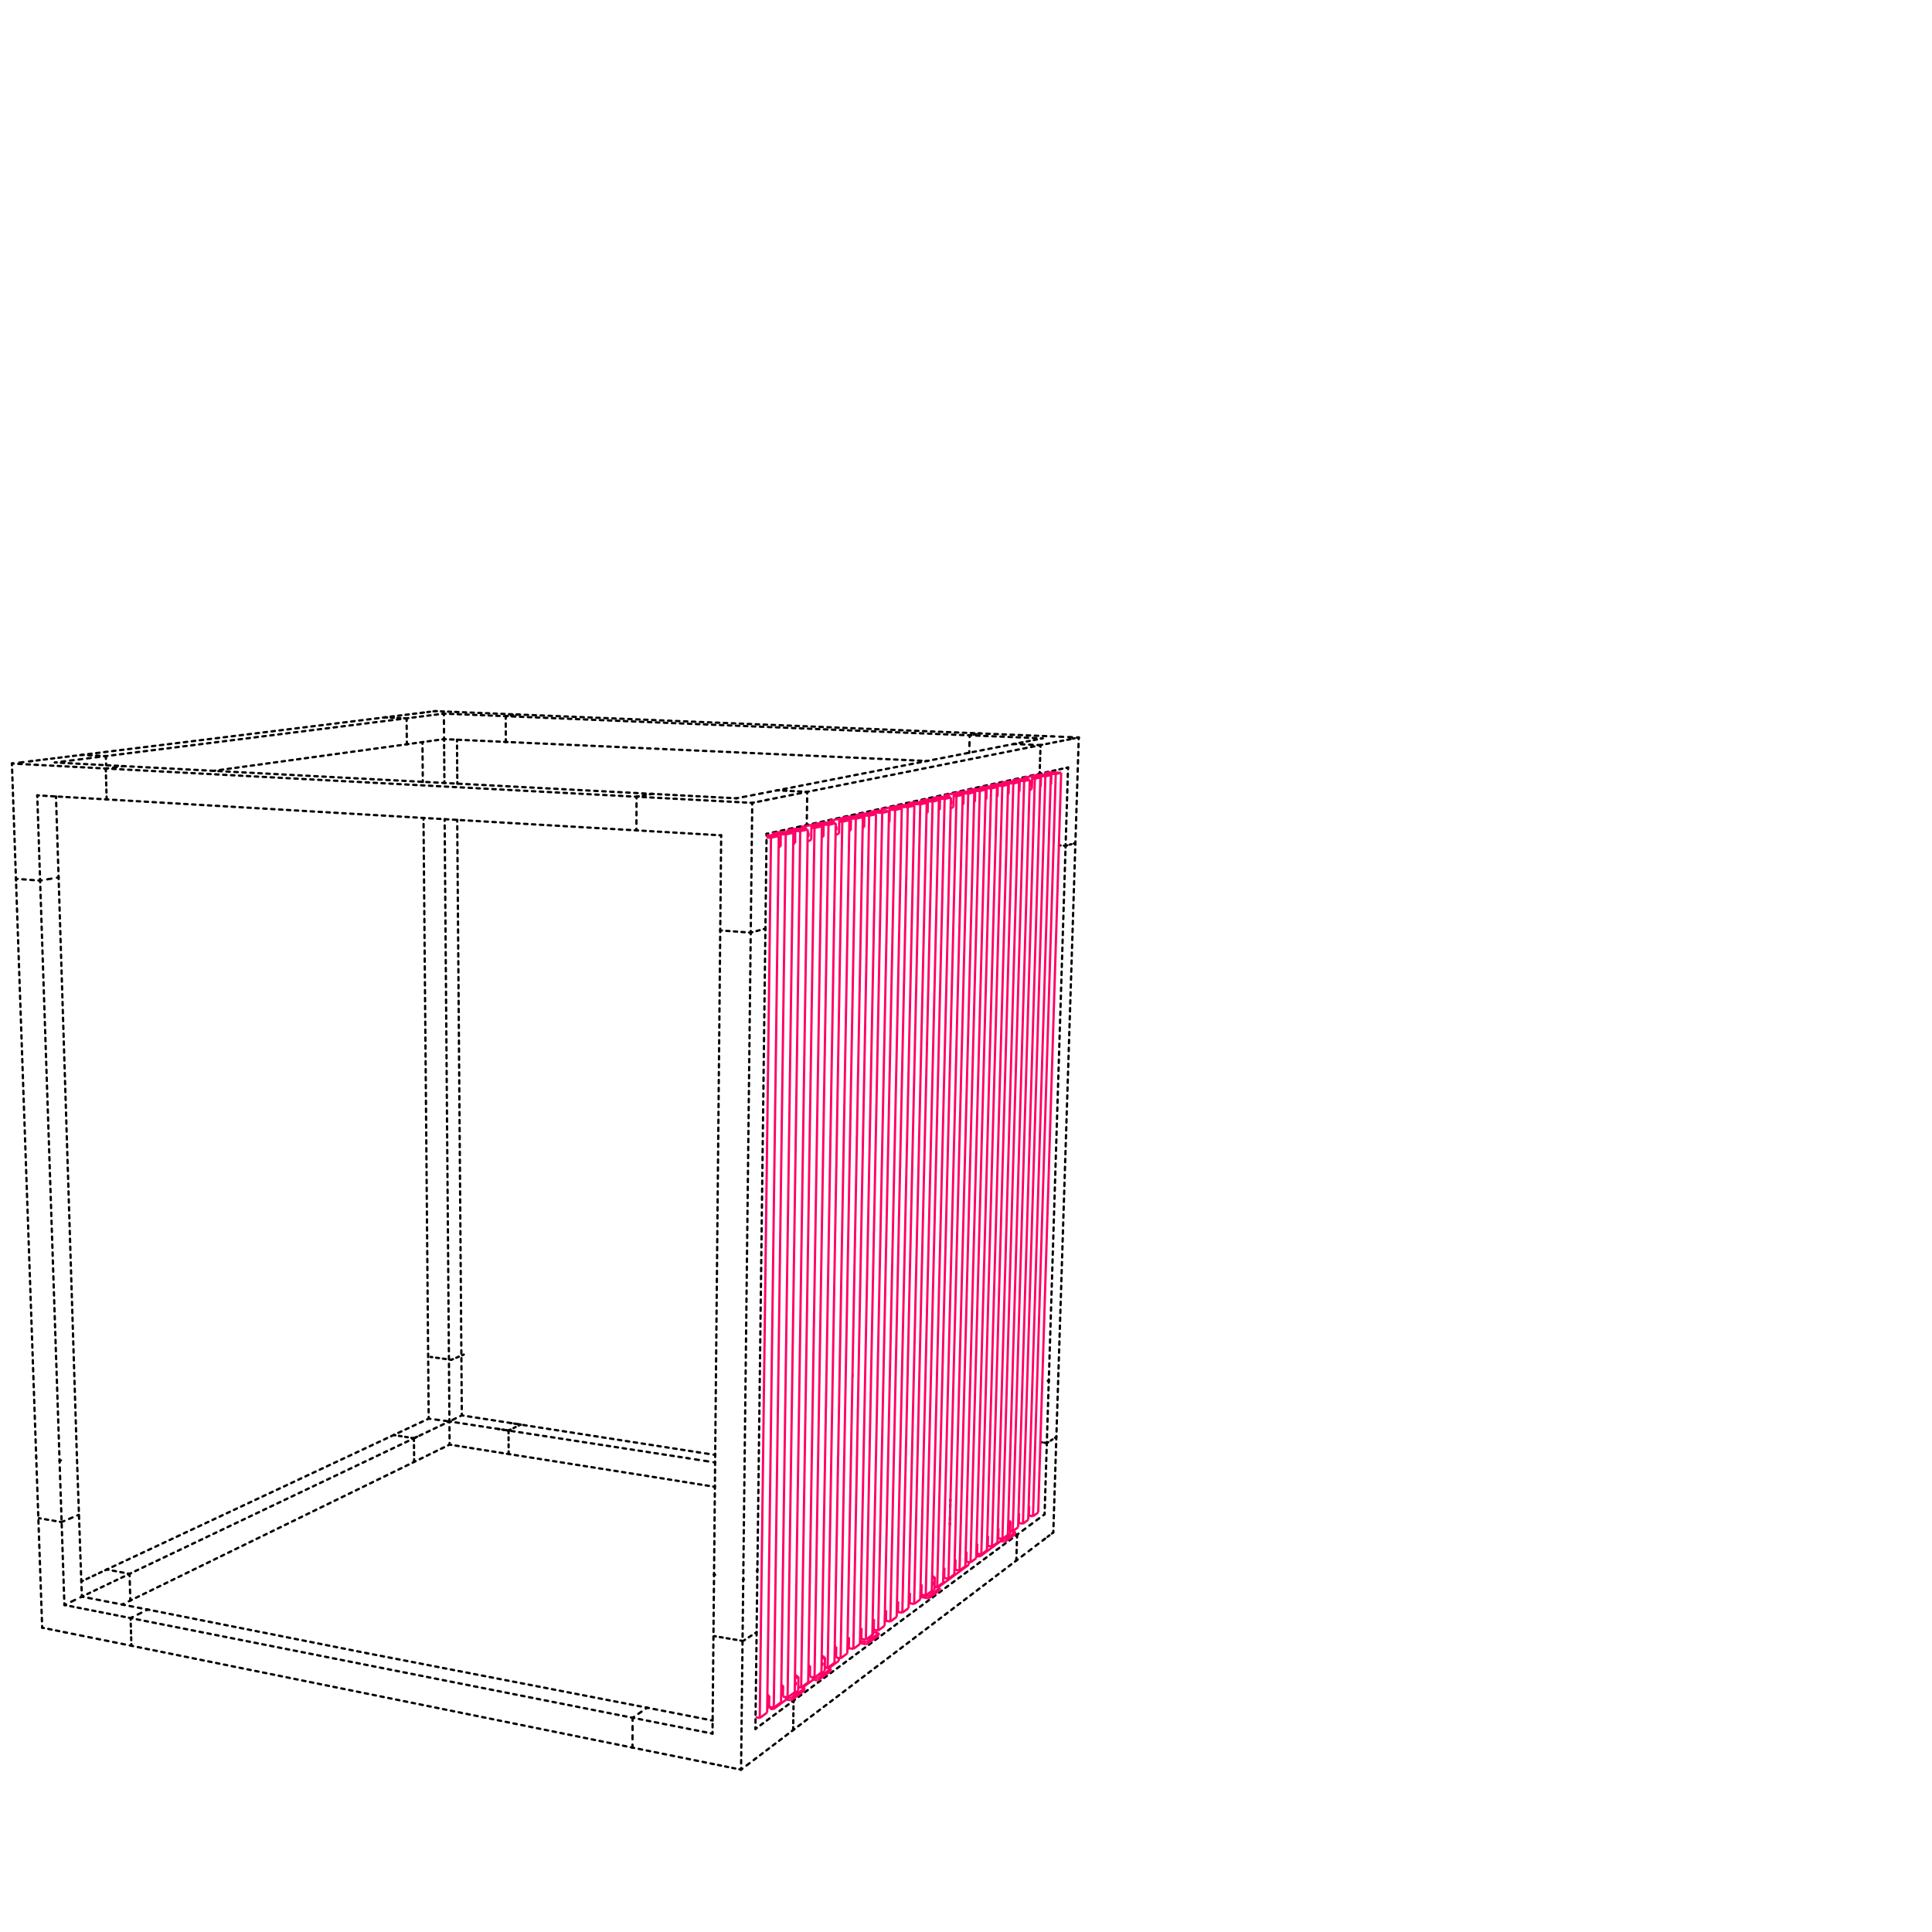 <svg xmlns="http://www.w3.org/2000/svg" viewBox="0 0 1700.79 1700.79"><defs><style>.cls-1,.cls-10,.cls-100,.cls-101,.cls-102,.cls-103,.cls-104,.cls-105,.cls-106,.cls-107,.cls-108,.cls-109,.cls-11,.cls-110,.cls-111,.cls-112,.cls-113,.cls-114,.cls-115,.cls-116,.cls-117,.cls-118,.cls-119,.cls-12,.cls-120,.cls-121,.cls-122,.cls-123,.cls-124,.cls-125,.cls-126,.cls-127,.cls-128,.cls-129,.cls-13,.cls-130,.cls-131,.cls-132,.cls-133,.cls-134,.cls-135,.cls-136,.cls-137,.cls-138,.cls-139,.cls-14,.cls-140,.cls-141,.cls-142,.cls-143,.cls-144,.cls-145,.cls-146,.cls-147,.cls-148,.cls-149,.cls-15,.cls-150,.cls-151,.cls-152,.cls-153,.cls-154,.cls-155,.cls-156,.cls-157,.cls-158,.cls-159,.cls-16,.cls-160,.cls-161,.cls-162,.cls-163,.cls-164,.cls-165,.cls-166,.cls-167,.cls-168,.cls-169,.cls-17,.cls-170,.cls-171,.cls-172,.cls-173,.cls-174,.cls-175,.cls-176,.cls-177,.cls-178,.cls-179,.cls-18,.cls-180,.cls-181,.cls-182,.cls-183,.cls-184,.cls-185,.cls-186,.cls-187,.cls-188,.cls-189,.cls-19,.cls-190,.cls-191,.cls-2,.cls-20,.cls-21,.cls-22,.cls-23,.cls-24,.cls-25,.cls-26,.cls-27,.cls-28,.cls-29,.cls-3,.cls-30,.cls-31,.cls-32,.cls-33,.cls-34,.cls-35,.cls-36,.cls-37,.cls-38,.cls-39,.cls-4,.cls-40,.cls-41,.cls-42,.cls-43,.cls-44,.cls-45,.cls-46,.cls-47,.cls-48,.cls-49,.cls-5,.cls-50,.cls-51,.cls-52,.cls-53,.cls-54,.cls-55,.cls-56,.cls-57,.cls-58,.cls-59,.cls-6,.cls-60,.cls-61,.cls-62,.cls-63,.cls-64,.cls-65,.cls-66,.cls-67,.cls-68,.cls-69,.cls-7,.cls-70,.cls-71,.cls-72,.cls-73,.cls-74,.cls-75,.cls-76,.cls-77,.cls-78,.cls-79,.cls-8,.cls-80,.cls-81,.cls-82,.cls-83,.cls-84,.cls-85,.cls-86,.cls-87,.cls-88,.cls-89,.cls-9,.cls-90,.cls-91,.cls-92,.cls-93,.cls-94,.cls-95,.cls-96,.cls-97,.cls-98,.cls-99{fill:none;stroke-miterlimit:10;stroke-width:2px;}.cls-1,.cls-10,.cls-100,.cls-101,.cls-102,.cls-103,.cls-104,.cls-105,.cls-106,.cls-107,.cls-108,.cls-109,.cls-11,.cls-110,.cls-111,.cls-112,.cls-113,.cls-114,.cls-115,.cls-116,.cls-117,.cls-118,.cls-119,.cls-12,.cls-120,.cls-121,.cls-122,.cls-123,.cls-124,.cls-125,.cls-126,.cls-127,.cls-128,.cls-129,.cls-13,.cls-130,.cls-131,.cls-132,.cls-133,.cls-134,.cls-135,.cls-136,.cls-137,.cls-138,.cls-139,.cls-14,.cls-140,.cls-141,.cls-142,.cls-143,.cls-144,.cls-145,.cls-146,.cls-147,.cls-148,.cls-149,.cls-15,.cls-150,.cls-151,.cls-152,.cls-153,.cls-154,.cls-155,.cls-156,.cls-157,.cls-158,.cls-159,.cls-16,.cls-160,.cls-161,.cls-162,.cls-163,.cls-164,.cls-165,.cls-166,.cls-167,.cls-168,.cls-169,.cls-17,.cls-170,.cls-171,.cls-172,.cls-173,.cls-174,.cls-175,.cls-176,.cls-177,.cls-178,.cls-179,.cls-18,.cls-180,.cls-181,.cls-182,.cls-183,.cls-184,.cls-185,.cls-186,.cls-187,.cls-188,.cls-189,.cls-19,.cls-190,.cls-2,.cls-20,.cls-21,.cls-22,.cls-23,.cls-24,.cls-25,.cls-26,.cls-27,.cls-28,.cls-29,.cls-3,.cls-30,.cls-31,.cls-32,.cls-33,.cls-34,.cls-35,.cls-36,.cls-37,.cls-38,.cls-39,.cls-4,.cls-40,.cls-41,.cls-42,.cls-43,.cls-44,.cls-45,.cls-46,.cls-47,.cls-48,.cls-49,.cls-5,.cls-50,.cls-51,.cls-52,.cls-53,.cls-54,.cls-55,.cls-56,.cls-57,.cls-58,.cls-59,.cls-6,.cls-60,.cls-61,.cls-62,.cls-63,.cls-64,.cls-65,.cls-66,.cls-67,.cls-68,.cls-69,.cls-7,.cls-70,.cls-71,.cls-72,.cls-73,.cls-74,.cls-75,.cls-76,.cls-77,.cls-78,.cls-79,.cls-8,.cls-80,.cls-81,.cls-82,.cls-83,.cls-84,.cls-85,.cls-86,.cls-87,.cls-88,.cls-89,.cls-9,.cls-90,.cls-91,.cls-92,.cls-93,.cls-94,.cls-95,.cls-96,.cls-97,.cls-98,.cls-99{stroke:#000;stroke-linecap:round;}.cls-2{stroke-dasharray:2.98 3.97;}.cls-3{stroke-dasharray:3.72 4.96;}.cls-4{stroke-dasharray:3.14 4.19;}.cls-5{stroke-dasharray:2.67 3.56;}.cls-6{stroke-dasharray:3.07 4.1;}.cls-7{stroke-dasharray:3.07 4.1;}.cls-8{stroke-dasharray:0.97;}.cls-9{stroke-dasharray:3.33 4.43;}.cls-10{stroke-dasharray:0.91;}.cls-11{stroke-dasharray:3.15 4.2;}.cls-12{stroke-dasharray:3.02 4.03;}.cls-13{stroke-dasharray:3.06 4.08;}.cls-14{stroke-dasharray:0.72;}.cls-15{stroke-dasharray:2.91 3.89;}.cls-16{stroke-dasharray:0.86;}.cls-17{stroke-dasharray:1.78 2.37;}.cls-18{stroke-dasharray:1.02;}.cls-19{stroke-dasharray:3 4;}.cls-20{stroke-dasharray:1;}.cls-21{stroke-dasharray:0.59;}.cls-22{stroke-dasharray:3.5 4.66;}.cls-23{stroke-dasharray:0.85;}.cls-24{stroke-dasharray:3 4;}.cls-25{stroke-dasharray:2.92 3.9;}.cls-26{stroke-dasharray:2.98 3.98;}.cls-27{stroke-dasharray:3.01 4.02;}.cls-28{stroke-dasharray:2.66 3.55;}.cls-29{stroke-dasharray:3.01 4.01;}.cls-30{stroke-dasharray:2.75 3.67;}.cls-31{stroke-dasharray:3.05 4.06;}.cls-32{stroke-dasharray:0.61;}.cls-33{stroke-dasharray:2.9 3.87;}.cls-34{stroke-dasharray:3.34 4.46;}.cls-35{stroke-dasharray:2.91 3.88;}.cls-36{stroke-dasharray:3.01 4.02;}.cls-37{stroke-dasharray:3.07 4.09;}.cls-38{stroke-dasharray:3.25 4.33;}.cls-39{stroke-dasharray:3.18 4.24;}.cls-40{stroke-dasharray:2.82 3.76;}.cls-41{stroke-dasharray:1.59 2.12;}.cls-42{stroke-dasharray:3.69 4.92;}.cls-43{stroke-dasharray:3.01 4.02;}.cls-44{stroke-dasharray:3.05 4.07;}.cls-45{stroke-dasharray:1.15;}.cls-46{stroke-dasharray:2.89 3.86;}.cls-47{stroke-dasharray:3.44 4.59;}.cls-48{stroke-dasharray:3.6 4.79;}.cls-49{stroke-dasharray:3.15 4.2;}.cls-50{stroke-dasharray:2.62 3.49;}.cls-51{stroke-dasharray:1.05;}.cls-52{stroke-dasharray:3.39 4.52;}.cls-53{stroke-dasharray:2.1 2.1;}.cls-54{stroke-dasharray:3.06 4.08;}.cls-55{stroke-dasharray:2.95 3.94;}.cls-56{stroke-dasharray:2.98 3.97;}.cls-57{stroke-dasharray:3.01 4.01;}.cls-58{stroke-dasharray:1.62 2.16;}.cls-59{stroke-dasharray:3.24 4.32;}.cls-60{stroke-dasharray:2.57 3.42;}.cls-61{stroke-dasharray:2.96 3.95;}.cls-62{stroke-dasharray:3.13 4.18;}.cls-63{stroke-dasharray:2.84 3.78;}.cls-64{stroke-dasharray:3.11 4.14;}.cls-65{stroke-dasharray:2.99 3.99;}.cls-66{stroke-dasharray:2.87 3.83;}.cls-67{stroke-dasharray:2.37 3.16;}.cls-68{stroke-dasharray:0.73;}.cls-69{stroke-dasharray:3.14 4.19;}.cls-70{stroke-dasharray:3 3.99;}.cls-71{stroke-dasharray:2.82 3.76;}.cls-72{stroke-dasharray:3.19 4.26;}.cls-73{stroke-dasharray:0.52;}.cls-74{stroke-dasharray:0.91;}.cls-75{stroke-dasharray:3.02 4.02;}.cls-76{stroke-dasharray:0.86;}.cls-77{stroke-dasharray:3 4;}.cls-78{stroke-dasharray:2.14 2.85;}.cls-79{stroke-dasharray:2.99 3.98;}.cls-80{stroke-dasharray:0.52;}.cls-81{stroke-dasharray:2.72 2.72;}.cls-82{stroke-dasharray:2.91 3.88;}.cls-83{stroke-dasharray:1.92 2.57;}.cls-84{stroke-dasharray:2.91 3.87;}.cls-85{stroke-dasharray:0.59;}.cls-86{stroke-dasharray:3.53 4.71;}.cls-87{stroke-dasharray:2.93 3.9;}.cls-88{stroke-dasharray:3.02 4.03;}.cls-89{stroke-dasharray:0.52;}.cls-90{stroke-dasharray:2.91 3.88;}.cls-91{stroke-dasharray:2.91 3.89;}.cls-92{stroke-dasharray:3.01 4.01;}.cls-93{stroke-dasharray:2.81 3.75;}.cls-94{stroke-dasharray:2.66 3.55;}.cls-95{stroke-dasharray:2.71 3.61;}.cls-96{stroke-dasharray:2.7 3.6;}.cls-97{stroke-dasharray:2.99 3.99;}.cls-98{stroke-dasharray:3 4;}.cls-99{stroke-dasharray:3.03 4.04;}.cls-100{stroke-dasharray:1.27;}.cls-101{stroke-dasharray:2.65 3.53;}.cls-102{stroke-dasharray:3.01 4.01;}.cls-103{stroke-dasharray:2.68 3.58;}.cls-104{stroke-dasharray:2.88 3.84;}.cls-105{stroke-dasharray:2.99 3.99;}.cls-106{stroke-dasharray:0.9;}.cls-107{stroke-dasharray:2.94 3.92;}.cls-108{stroke-dasharray:2.99 3.99;}.cls-109{stroke-dasharray:0.52;}.cls-110{stroke-dasharray:3.02 4.03;}.cls-111{stroke-dasharray:2.82 3.76;}.cls-112{stroke-dasharray:2.91 3.89;}.cls-113{stroke-dasharray:2.9 3.86;}.cls-114{stroke-dasharray:3.01 4.01;}.cls-115{stroke-dasharray:2.99 3.99;}.cls-116{stroke-dasharray:2.84 3.79;}.cls-117{stroke-dasharray:2.82 3.75;}.cls-118{stroke-dasharray:3.06 4.08;}.cls-119{stroke-dasharray:2.98 3.97;}.cls-120{stroke-dasharray:3.01 4.02;}.cls-121{stroke-dasharray:2.99 3.99;}.cls-122{stroke-dasharray:2.62 3.49;}.cls-123{stroke-dasharray:3.11 4.15;}.cls-124{stroke-dasharray:2.93 3.9;}.cls-125{stroke-dasharray:2.99 3.98;}.cls-126{stroke-dasharray:2.75 3.66;}.cls-127{stroke-dasharray:3.4 4.53;}.cls-128{stroke-dasharray:2.8 3.73;}.cls-129{stroke-dasharray:3.04 4.05;}.cls-130{stroke-dasharray:3.03 4.04;}.cls-131{stroke-dasharray:0.56;}.cls-132{stroke-dasharray:0.99;}.cls-133{stroke-dasharray:3.02 4.02;}.cls-134{stroke-dasharray:2.58 3.44;}.cls-135{stroke-dasharray:2.99 3.99;}.cls-136{stroke-dasharray:3.29 4.38;}.cls-137{stroke-dasharray:3.28 4.38;}.cls-138{stroke-dasharray:3 4;}.cls-139{stroke-dasharray:2.05 2.73;}.cls-140{stroke-dasharray:3.08 4.1;}.cls-141{stroke-dasharray:3 3.99;}.cls-142{stroke-dasharray:2.99 3.99;}.cls-143{stroke-dasharray:0.17;}.cls-144{stroke-dasharray:2.99 3.99;}.cls-145{stroke-dasharray:1.15;}.cls-146{stroke-dasharray:2.98 3.97;}.cls-147{stroke-dasharray:0.67;}.cls-148{stroke-dasharray:2.33 3.11;}.cls-149{stroke-dasharray:1.79 2.39;}.cls-150{stroke-dasharray:3.01 4.01;}.cls-151{stroke-dasharray:2.84 3.79;}.cls-152{stroke-dasharray:0.42;}.cls-153{stroke-dasharray:2.96 3.95;}.cls-154{stroke-dasharray:3.22 4.29;}.cls-155{stroke-dasharray:2.67 3.56;}.cls-156{stroke-dasharray:0.99;}.cls-157{stroke-dasharray:3.26 4.34;}.cls-158{stroke-dasharray:2.85 3.8;}.cls-159{stroke-dasharray:0.98;}.cls-160{stroke-dasharray:2.42 3.22;}.cls-161{stroke-dasharray:2.74 3.65;}.cls-162{stroke-dasharray:2.77 3.69;}.cls-163{stroke-dasharray:3.24 4.32;}.cls-164{stroke-dasharray:2.9 3.87;}.cls-165{stroke-dasharray:0.61;}.cls-166{stroke-dasharray:0.85;}.cls-167{stroke-dasharray:3.07 4.1;}.cls-168{stroke-dasharray:0.42;}.cls-169{stroke-dasharray:2.96 3.95;}.cls-170{stroke-dasharray:1.02;}.cls-171{stroke-dasharray:2.99 3.98;}.cls-172{stroke-dasharray:0.6;}.cls-173{stroke-dasharray:0.91;}.cls-174{stroke-dasharray:1.18;}.cls-175{stroke-dasharray:2.75 3.66;}.cls-176{stroke-dasharray:3 4;}.cls-177{stroke-dasharray:0.82;}.cls-178{stroke-dasharray:2.61 3.48;}.cls-179{stroke-dasharray:0.55;}.cls-180{stroke-dasharray:3.82 5.1;}.cls-181{stroke-dasharray:0.84;}.cls-182{stroke-dasharray:2.98 3.97;}.cls-183{stroke-dasharray:2.99 3.99;}.cls-184{stroke-dasharray:3.19 4.25;}.cls-185{stroke-dasharray:2.02 2.69;}.cls-186{stroke-dasharray:2.48 3.31;}.cls-187{stroke-dasharray:2.9 3.86;}.cls-188{stroke-dasharray:3.02 4.03;}.cls-189{stroke-dasharray:2.97 3.96;}.cls-190{stroke-dasharray:3.31 4.41;}.cls-191{stroke:#f06;}</style></defs><g id="LEV460"><line class="cls-1" x1="51.58" y1="772.39" x2="51.63" y2="773.89"/><line class="cls-2" x1="51.76" y1="777.86" x2="67.49" y2="1276.21"/><line class="cls-1" x1="67.56" y1="1278.19" x2="67.6" y2="1279.69"/><line class="cls-1" x1="10.48" y1="672.16" x2="11.97" y2="671.98"/><line class="cls-3" x1="16.89" y1="671.37" x2="23.04" y2="670.61"/><line class="cls-1" x1="25.51" y1="670.3" x2="26.99" y2="670.12"/><line class="cls-1" x1="53.41" y1="1315.27" x2="53.36" y2="1313.77"/><line class="cls-4" x1="53.22" y1="1309.58" x2="52.56" y2="1289.69"/><line class="cls-1" x1="52.49" y1="1287.6" x2="52.44" y2="1286.1"/><line class="cls-1" x1="364.59" y1="1286.06" x2="364.57" y2="1284.56"/><line class="cls-5" x1="364.54" y1="1281" x2="364.43" y2="1270.32"/><line class="cls-1" x1="364.41" y1="1268.54" x2="364.39" y2="1267.04"/><line class="cls-1" x1="31.89" y1="673.3" x2="30.4" y2="673.22"/><line class="cls-6" x1="26.3" y1="673" x2="14.03" y2="672.35"/><line class="cls-1" x1="11.98" y1="672.24" x2="10.48" y2="672.16"/><line class="cls-1" x1="626.98" y1="1552.72" x2="625.51" y2="1552.42"/><line class="cls-7" x1="621.5" y1="1551.61" x2="560.27" y2="1539.17"/><line class="cls-1" x1="558.26" y1="1538.76" x2="556.79" y2="1538.46"/><line class="cls-8" x1="628.58" y1="1386.14" x2="629.54" y2="1386.31"/><line class="cls-1" x1="55.34" y1="1339.45" x2="56.72" y2="1338.86"/><line class="cls-9" x1="60.81" y1="1337.14" x2="65.91" y2="1334.98"/><line class="cls-1" x1="67.95" y1="1334.12" x2="69.33" y2="1333.53"/><line class="cls-10" x1="364.39" y1="1267.04" x2="364.38" y2="1266.13"/><line class="cls-1" x1="627.35" y1="1514.64" x2="625.88" y2="1514.35"/><line class="cls-11" x1="621.75" y1="1513.54" x2="573.32" y2="1504.03"/><line class="cls-1" x1="571.26" y1="1503.63" x2="569.79" y2="1503.34"/><line class="cls-1" x1="894.7" y1="1373.77" x2="893.51" y2="1374.68"/><line class="cls-12" x1="890.3" y1="1377.11" x2="701.02" y2="1520.91"/><line class="cls-1" x1="699.42" y1="1522.13" x2="698.22" y2="1523.04"/><line class="cls-1" x1="49.28" y1="701.14" x2="49.33" y2="702.64"/><line class="cls-13" x1="49.46" y1="706.71" x2="51.47" y2="768.85"/><line class="cls-1" x1="51.54" y1="770.89" x2="51.58" y2="772.39"/><line class="cls-14" x1="339.32" y1="631.56" x2="338.6" y2="631.53"/><line class="cls-1" x1="31.89" y1="673.3" x2="33.39" y2="673.38"/><line class="cls-15" x1="37.27" y1="673.58" x2="89.67" y2="676.37"/><line class="cls-1" x1="91.61" y1="676.47" x2="93.11" y2="676.55"/><line class="cls-16" x1="357.94" y1="633.2" x2="357.93" y2="632.35"/><line class="cls-1" x1="448.91" y1="1252.62" x2="450.39" y2="1252.85"/><line class="cls-17" x1="452.73" y1="1253.21" x2="455.67" y2="1253.67"/><line class="cls-1" x1="456.84" y1="1253.85" x2="458.32" y2="1254.08"/><line class="cls-18" x1="93.87" y1="702.73" x2="93.9" y2="703.75"/><line class="cls-1" x1="72.05" y1="1405.56" x2="72" y2="1404.06"/><line class="cls-19" x1="71.86" y1="1400.07" x2="67.73" y2="1283.19"/><line class="cls-1" x1="67.66" y1="1281.19" x2="67.6" y2="1279.69"/><line class="cls-20" x1="895.35" y1="1352.02" x2="895.38" y2="1351.03"/><line class="cls-1" x1="107.54" y1="1412.51" x2="108.89" y2="1411.85"/><line class="cls-1" x1="113.39" y1="1409.65" x2="114.74" y2="1408.99"/><line class="cls-21" x1="893.03" y1="654.98" x2="892.45" y2="654.96"/><line class="cls-1" x1="556.9" y1="1513.33" x2="556.89" y2="1514.83"/><line class="cls-22" x1="556.87" y1="1519.5" x2="556.81" y2="1533.48"/><line class="cls-1" x1="556.8" y1="1535.82" x2="556.8" y2="1537.32"/><line class="cls-23" x1="445.28" y1="652.29" x2="445.29" y2="653.14"/><line class="cls-1" x1="698.61" y1="1497.09" x2="699.82" y2="1496.19"/><line class="cls-24" x1="703.03" y1="1493.81" x2="892.57" y2="1353.11"/><line class="cls-1" x1="894.17" y1="1351.92" x2="895.38" y2="1351.03"/><line class="cls-1" x1="32.79" y1="700.17" x2="32.84" y2="701.67"/><line class="cls-25" x1="32.98" y1="705.57" x2="35.19" y2="771.77"/><line class="cls-1" x1="35.26" y1="773.71" x2="35.31" y2="775.21"/><line class="cls-1" x1="377.38" y1="1248.85" x2="377.37" y2="1247.35"/><line class="cls-26" x1="377.34" y1="1243.38" x2="372.85" y2="723.53"/><line class="cls-1" x1="372.83" y1="721.54" x2="372.82" y2="720.04"/><line class="cls-1" x1="406.57" y1="1246" x2="408.05" y2="1246.23"/><line class="cls-27" x1="412.02" y1="1246.85" x2="611.44" y2="1277.98"/><line class="cls-1" x1="613.42" y1="1278.29" x2="614.9" y2="1278.52"/><line class="cls-1" x1="93.13" y1="677.57" x2="93.18" y2="679.07"/><line class="cls-28" x1="93.28" y1="682.62" x2="93.77" y2="699.46"/><line class="cls-1" x1="93.82" y1="701.23" x2="93.87" y2="702.73"/><line class="cls-1" x1="371.89" y1="653.3" x2="371.91" y2="654.8"/><line class="cls-29" x1="371.94" y1="658.81" x2="372.18" y2="684.87"/><line class="cls-1" x1="372.2" y1="686.87" x2="372.21" y2="688.37"/><line class="cls-1" x1="402.31" y1="651.19" x2="402.32" y2="652.69"/><line class="cls-30" x1="402.34" y1="656.36" x2="402.56" y2="686.64"/><line class="cls-1" x1="402.57" y1="688.47" x2="402.58" y2="689.97"/><line class="cls-1" x1="926.63" y1="648.26" x2="925.13" y2="648.2"/><line class="cls-31" x1="921.07" y1="648.04" x2="866.3" y2="645.79"/><line class="cls-1" x1="864.27" y1="645.71" x2="862.77" y2="645.65"/><line class="cls-32" x1="93.71" y1="676.47" x2="93.11" y2="676.55"/><line class="cls-1" x1="48.31" y1="671.24" x2="49.81" y2="671.32"/><line class="cls-33" x1="53.67" y1="671.52" x2="105.82" y2="674.26"/><line class="cls-1" x1="107.75" y1="674.36" x2="109.25" y2="674.44"/><line class="cls-1" x1="926.63" y1="648.26" x2="928.13" y2="648.32"/><line class="cls-34" x1="932.58" y1="648.51" x2="945.94" y2="649.05"/><line class="cls-1" x1="948.17" y1="649.15" x2="949.67" y2="649.21"/><line class="cls-1" x1="32.79" y1="700.17" x2="34.29" y2="700.26"/><line class="cls-35" x1="38.17" y1="700.49" x2="90.46" y2="703.54"/><line class="cls-1" x1="92.4" y1="703.66" x2="93.9" y2="703.75"/><line class="cls-1" x1="72.11" y1="664.53" x2="73.61" y2="664.61"/><line class="cls-36" x1="77.62" y1="664.81" x2="89.66" y2="665.42"/><line class="cls-1" x1="91.67" y1="665.53" x2="93.17" y2="665.6"/><line class="cls-1" x1="949.67" y1="649.21" x2="949.62" y2="650.71"/><line class="cls-37" x1="949.49" y1="654.8" x2="946.8" y2="738.65"/><line class="cls-1" x1="946.74" y1="740.7" x2="946.69" y2="742.2"/><line class="cls-1" x1="48.31" y1="671.24" x2="49.8" y2="671.05"/><line class="cls-38" x1="54.1" y1="670.51" x2="89.53" y2="666.06"/><line class="cls-1" x1="91.68" y1="665.79" x2="93.17" y2="665.6"/><line class="cls-1" x1="72.05" y1="1405.56" x2="73.52" y2="1405.85"/><line class="cls-39" x1="77.68" y1="1406.67" x2="126.52" y2="1416.23"/><line class="cls-1" x1="128.59" y1="1416.64" x2="130.07" y2="1416.92"/><line class="cls-1" x1="56.7" y1="1412.9" x2="58.17" y2="1413.19"/><line class="cls-40" x1="61.86" y1="1413.92" x2="111.65" y2="1423.78"/><line class="cls-1" x1="113.5" y1="1424.14" x2="114.97" y2="1424.43"/><line class="cls-1" x1="949.67" y1="649.21" x2="948.2" y2="649.5"/><line class="cls-41" x1="946.12" y1="649.92" x2="943.52" y2="650.44"/><line class="cls-1" x1="942.48" y1="650.65" x2="941.01" y2="650.94"/><line class="cls-1" x1="51.58" y1="772.39" x2="50.11" y2="772.64"/><line class="cls-42" x1="45.26" y1="773.49" x2="39.21" y2="774.54"/><line class="cls-1" x1="36.79" y1="774.96" x2="35.31" y2="775.21"/><line class="cls-1" x1="915.9" y1="1269.49" x2="917.38" y2="1269.73"/><line class="cls-1" x1="919.29" y1="1270.03" x2="920.77" y2="1270.26"/><line class="cls-1" x1="556.79" y1="1538.46" x2="555.32" y2="1538.16"/><line class="cls-43" x1="551.38" y1="1537.36" x2="119.12" y2="1449.5"/><line class="cls-1" x1="117.15" y1="1449.1" x2="115.68" y2="1448.8"/><line class="cls-1" x1="35.31" y1="775.21" x2="33.81" y2="775.1"/><line class="cls-44" x1="29.75" y1="774.81" x2="17.57" y2="773.91"/><line class="cls-1" x1="15.53" y1="773.76" x2="14.04" y2="773.65"/><line class="cls-45" x1="556.79" y1="1538.46" x2="556.8" y2="1537.32"/><line class="cls-1" x1="662.21" y1="706.79" x2="660.71" y2="706.71"/><line class="cls-46" x1="656.86" y1="706.5" x2="638.56" y2="705.53"/><line class="cls-1" x1="636.64" y1="705.43" x2="635.14" y2="705.35"/><line class="cls-1" x1="556.91" y1="1512.18" x2="558.14" y2="1511.33"/><line class="cls-47" x1="561.93" y1="1508.73" x2="566.66" y2="1505.48"/><line class="cls-1" x1="568.55" y1="1504.19" x2="569.79" y2="1503.34"/><line class="cls-1" x1="130.07" y1="1416.92" x2="128.72" y2="1417.59"/><line class="cls-48" x1="124.43" y1="1419.73" x2="119.06" y2="1422.4"/><line class="cls-1" x1="116.92" y1="1423.46" x2="115.58" y2="1424.13"/><line class="cls-1" x1="648.32" y1="702.77" x2="649.79" y2="702.48"/><line class="cls-49" x1="653.91" y1="701.67" x2="680.68" y2="696.43"/><line class="cls-1" x1="682.74" y1="696.03" x2="684.21" y2="695.74"/><line class="cls-1" x1="698.61" y1="1497.09" x2="698.59" y2="1498.58"/><line class="cls-50" x1="698.54" y1="1502.08" x2="698.29" y2="1518.66"/><line class="cls-1" x1="698.26" y1="1520.41" x2="698.24" y2="1521.91"/><line class="cls-51" x1="698.24" y1="1521.99" x2="698.22" y2="1523.04"/><line class="cls-1" x1="853.25" y1="662.75" x2="853.28" y2="661.25"/><line class="cls-52" x1="853.4" y1="656.74" x2="853.54" y2="651.09"/><line class="cls-1" x1="853.6" y1="648.83" x2="853.63" y2="647.33"/><line class="cls-1" x1="853.63" y1="647.33" x2="855.11" y2="647.06"/><line class="cls-53" x1="857.17" y1="646.68" x2="860.27" y2="646.11"/><line class="cls-1" x1="861.3" y1="645.92" x2="862.77" y2="645.65"/><line class="cls-1" x1="917.84" y1="649.98" x2="916.34" y2="649.92"/><line class="cls-54" x1="912.26" y1="649.75" x2="857.17" y2="647.48"/><line class="cls-1" x1="855.13" y1="647.4" x2="853.63" y2="647.33"/><line class="cls-1" x1="940.23" y1="675.62" x2="940.19" y2="677.12"/><line class="cls-55" x1="940.06" y1="681.06" x2="938.18" y2="741.11"/><line class="cls-1" x1="938.11" y1="743.08" x2="938.07" y2="744.58"/><line class="cls-1" x1="674.85" y1="734.08" x2="674.83" y2="735.58"/><line class="cls-56" x1="674.78" y1="739.55" x2="673.85" y2="813.98"/><line class="cls-1" x1="673.82" y1="815.97" x2="673.8" y2="817.47"/><line class="cls-1" x1="130.07" y1="1416.92" x2="131.54" y2="1417.22"/><line class="cls-57" x1="135.47" y1="1418" x2="319.46" y2="1454.63"/><line class="cls-1" x1="321.43" y1="1455.02" x2="322.9" y2="1455.31"/><line class="cls-1" x1="946.69" y1="742.2" x2="945.24" y2="742.6"/><line class="cls-58" x1="943.16" y1="743.17" x2="940.55" y2="743.89"/><line class="cls-1" x1="939.51" y1="744.18" x2="938.07" y2="744.58"/><line class="cls-1" x1="938.07" y1="744.58" x2="936.57" y2="744.46"/><line class="cls-1" x1="933.65" y1="744.25" x2="932.15" y2="744.13"/><line class="cls-1" x1="614.9" y1="1278.52" x2="616.38" y2="1278.75"/><line class="cls-59" x1="620.65" y1="1279.41" x2="625.98" y2="1280.23"/><line class="cls-1" x1="628.12" y1="1280.56" x2="629.6" y2="1280.79"/><line class="cls-1" x1="115.68" y1="1448.8" x2="115.64" y2="1447.3"/><line class="cls-60" x1="115.54" y1="1443.88" x2="115.06" y2="1427.64"/><line class="cls-1" x1="115.01" y1="1425.93" x2="114.97" y2="1424.43"/><line class="cls-1" x1="894.73" y1="1372.77" x2="894.78" y2="1371.28"/><line class="cls-61" x1="894.89" y1="1367.33" x2="895.24" y2="1355.5"/><line class="cls-1" x1="895.3" y1="1353.52" x2="895.35" y2="1352.02"/><line class="cls-1" x1="914.8" y1="655.9" x2="913.31" y2="655.84"/><line class="cls-62" x1="909.13" y1="655.66" x2="896.62" y2="655.13"/><line class="cls-1" x1="894.53" y1="655.05" x2="893.03" y2="654.98"/><line class="cls-1" x1="673.8" y1="817.47" x2="672.36" y2="817.87"/><line class="cls-63" x1="668.71" y1="818.87" x2="664.16" y2="820.13"/><line class="cls-1" x1="662.33" y1="820.63" x2="660.89" y2="821.03"/><line class="cls-1" x1="675.22" y1="704.18" x2="676.69" y2="703.89"/><line class="cls-64" x1="680.75" y1="703.07" x2="707.14" y2="697.79"/><line class="cls-1" x1="709.17" y1="697.38" x2="710.64" y2="697.09"/><line class="cls-1" x1="634.85" y1="735.36" x2="634.84" y2="736.86"/><line class="cls-65" x1="634.8" y1="740.84" x2="634.08" y2="815.57"/><line class="cls-1" x1="634.06" y1="817.56" x2="634.04" y2="819.06"/><line class="cls-1" x1="660.89" y1="821.03" x2="659.39" y2="820.92"/><line class="cls-66" x1="655.58" y1="820.64" x2="637.45" y2="819.31"/><line class="cls-1" x1="635.54" y1="819.17" x2="634.04" y2="819.06"/><line class="cls-1" x1="363.57" y1="1266" x2="362.09" y2="1265.76"/><line class="cls-67" x1="358.98" y1="1265.27" x2="349.63" y2="1263.77"/><line class="cls-1" x1="348.07" y1="1263.52" x2="346.59" y2="1263.28"/><line class="cls-68" x1="357.93" y1="632.35" x2="357.2" y2="632.32"/><line class="cls-1" x1="710.64" y1="697.09" x2="710.61" y2="698.59"/><line class="cls-69" x1="710.55" y1="702.78" x2="710.25" y2="722.69"/><line class="cls-1" x1="710.22" y1="724.79" x2="710.2" y2="726.29"/><line class="cls-1" x1="946.69" y1="742.2" x2="946.64" y2="743.7"/><line class="cls-70" x1="946.51" y1="747.69" x2="931.81" y2="1206.71"/><line class="cls-1" x1="931.74" y1="1208.7" x2="931.69" y2="1210.2"/><line class="cls-1" x1="390.93" y1="650.67" x2="389.44" y2="650.87"/><line class="cls-71" x1="385.72" y1="651.39" x2="361.51" y2="654.74"/><line class="cls-1" x1="359.65" y1="654.99" x2="358.16" y2="655.2"/><line class="cls-1" x1="560.24" y1="731" x2="560.25" y2="729.5"/><line class="cls-72" x1="560.27" y1="725.24" x2="560.35" y2="705.01"/><line class="cls-1" x1="560.36" y1="702.88" x2="560.37" y2="701.38"/><line class="cls-73" x1="573.5" y1="698.96" x2="574.01" y2="698.86"/><line class="cls-74" x1="447.69" y1="1259.35" x2="447.69" y2="1260.26"/><line class="cls-1" x1="923.26" y1="1215.69" x2="923.31" y2="1214.19"/><line class="cls-75" x1="923.44" y1="1210.17" x2="937.96" y2="748.09"/><line class="cls-1" x1="938.02" y1="746.08" x2="938.07" y2="744.58"/><line class="cls-76" x1="358.16" y1="655.2" x2="358.15" y2="654.34"/><line class="cls-1" x1="627.24" y1="1526.14" x2="627.25" y2="1524.64"/><line class="cls-77" x1="627.29" y1="1520.64" x2="628.55" y2="1389.64"/><line class="cls-1" x1="628.57" y1="1387.64" x2="628.58" y2="1386.14"/><line class="cls-1" x1="448.15" y1="1259.12" x2="449.5" y2="1258.45"/><line class="cls-78" x1="452.05" y1="1257.19" x2="455.24" y2="1255.61"/><line class="cls-1" x1="456.52" y1="1254.97" x2="457.86" y2="1254.31"/><line class="cls-1" x1="652.36" y1="1557.88" x2="652.38" y2="1556.38"/><line class="cls-79" x1="652.43" y1="1552.4" x2="654.26" y2="1394.1"/><line class="cls-1" x1="654.28" y1="1392.11" x2="654.3" y2="1390.61"/><line class="cls-80" x1="560.37" y1="701.38" x2="560.88" y2="701.28"/><line class="cls-1" x1="836.14" y1="1342.17" x2="836.17" y2="1340.67"/><line class="cls-81" x1="836.24" y1="1337.95" x2="836.62" y2="1322.98"/><line class="cls-1" x1="836.65" y1="1321.62" x2="836.69" y2="1320.12"/><line class="cls-1" x1="634.85" y1="735.36" x2="633.35" y2="735.27"/><line class="cls-82" x1="629.48" y1="735.04" x2="563.67" y2="731.2"/><line class="cls-1" x1="561.74" y1="731.08" x2="560.24" y2="731"/><line class="cls-1" x1="921.61" y1="1270.38" x2="922.86" y2="1269.56"/><line class="cls-83" x1="925.02" y1="1268.16" x2="927.7" y2="1266.41"/><line class="cls-1" x1="928.78" y1="1265.71" x2="930.04" y2="1264.89"/><line class="cls-1" x1="93.98" y1="1381.66" x2="95.45" y2="1381.94"/><line class="cls-84" x1="99.26" y1="1382.67" x2="110.68" y2="1384.84"/><line class="cls-1" x1="112.58" y1="1385.2" x2="114.05" y2="1385.48"/><line class="cls-85" x1="114.72" y1="1408.4" x2="114.74" y2="1408.99"/><line class="cls-1" x1="629.53" y1="1287.48" x2="628.05" y2="1287.25"/><line class="cls-86" x1="623.4" y1="1286.51" x2="609.46" y2="1284.32"/><line class="cls-1" x1="607.14" y1="1283.95" x2="605.65" y2="1283.72"/><line class="cls-1" x1="576.07" y1="1300.34" x2="574.59" y2="1300.1"/><line class="cls-87" x1="570.73" y1="1299.49" x2="451.18" y2="1280.57"/><line class="cls-1" x1="449.25" y1="1280.27" x2="447.77" y2="1280.04"/><line class="cls-1" x1="853.63" y1="647.33" x2="852.14" y2="647.27"/><line class="cls-88" x1="848.11" y1="647.11" x2="448.71" y2="630.62"/><line class="cls-1" x1="446.69" y1="630.53" x2="445.2" y2="630.47"/><line class="cls-89" x1="458.32" y1="1254.08" x2="457.86" y2="1254.31"/><line class="cls-1" x1="390.93" y1="650.67" x2="392.43" y2="650.74"/><line class="cls-90" x1="396.3" y1="650.91" x2="441.85" y2="652.98"/><line class="cls-1" x1="443.79" y1="653.07" x2="445.29" y2="653.14"/><line class="cls-1" x1="390.75" y1="628.22" x2="392.25" y2="628.29"/><line class="cls-91" x1="396.13" y1="628.45" x2="441.76" y2="630.33"/><line class="cls-1" x1="443.7" y1="630.41" x2="445.2" y2="630.47"/><line class="cls-1" x1="816.64" y1="669.93" x2="815.14" y2="669.86"/><line class="cls-92" x1="811.14" y1="669.68" x2="448.79" y2="653.3"/><line class="cls-1" x1="446.78" y1="653.21" x2="445.29" y2="653.14"/><line class="cls-1" x1="395.8" y1="1271.72" x2="397.28" y2="1271.96"/><line class="cls-93" x1="400.98" y1="1272.55" x2="444.44" y2="1279.5"/><line class="cls-1" x1="446.29" y1="1279.8" x2="447.77" y2="1280.04"/><line class="cls-1" x1="915.24" y1="681.13" x2="915.28" y2="679.63"/><line class="cls-94" x1="915.39" y1="676.08" x2="915.89" y2="659.23"/><line class="cls-1" x1="915.94" y1="657.45" x2="915.99" y2="655.95"/><line class="cls-1" x1="940.23" y1="675.62" x2="938.77" y2="675.95"/><line class="cls-95" x1="935.24" y1="676.72" x2="918.47" y2="680.42"/><line class="cls-1" x1="916.7" y1="680.81" x2="915.24" y2="681.13"/><line class="cls-1" x1="941.01" y1="650.94" x2="939.54" y2="651.24"/><line class="cls-96" x1="936.01" y1="651.94" x2="919.22" y2="655.3"/><line class="cls-1" x1="917.46" y1="655.66" x2="915.99" y2="655.95"/><line class="cls-1" x1="445.2" y1="631.32" x2="445.2" y2="632.82"/><line class="cls-97" x1="445.22" y1="636.82" x2="445.27" y2="648.79"/><line class="cls-1" x1="445.28" y1="650.79" x2="445.28" y2="652.29"/><line class="cls-1" x1="628.58" y1="1386.14" x2="628.6" y2="1384.64"/><line class="cls-98" x1="628.64" y1="1380.64" x2="634.01" y2="822.56"/><line class="cls-1" x1="634.03" y1="820.56" x2="634.04" y2="819.06"/><line class="cls-1" x1="72.11" y1="664.53" x2="73.6" y2="664.34"/><line class="cls-99" x1="77.61" y1="663.85" x2="335.11" y2="631.96"/><line class="cls-1" x1="337.11" y1="631.71" x2="338.6" y2="631.53"/><line class="cls-100" x1="53.61" y1="1285.61" x2="52.44" y2="1286.1"/><line class="cls-1" x1="447.76" y1="1279.13" x2="447.76" y2="1277.63"/><line class="cls-101" x1="447.74" y1="1274.1" x2="447.7" y2="1263.52"/><line class="cls-1" x1="447.7" y1="1261.76" x2="447.69" y2="1260.26"/><line class="cls-1" x1="93.17" y1="665.6" x2="94.66" y2="665.42"/><line class="cls-102" x1="98.64" y1="664.92" x2="354.45" y2="632.78"/><line class="cls-1" x1="356.44" y1="632.53" x2="357.93" y2="632.35"/><line class="cls-1" x1="367.15" y1="1264.81" x2="365.79" y2="1265.46"/><line class="cls-1" x1="365.74" y1="1265.48" x2="364.38" y2="1266.13"/><line class="cls-1" x1="560.88" y1="701.28" x2="562.36" y2="701.01"/><line class="cls-103" x1="565.87" y1="700.36" x2="570.27" y2="699.55"/><line class="cls-1" x1="572.03" y1="699.23" x2="573.5" y2="698.96"/><line class="cls-1" x1="629.33" y1="1308.9" x2="627.85" y2="1308.66"/><line class="cls-104" x1="624.05" y1="1308.05" x2="579.45" y2="1300.88"/><line class="cls-1" x1="577.55" y1="1300.57" x2="576.07" y2="1300.34"/><line class="cls-1" x1="673.8" y1="817.47" x2="673.79" y2="818.97"/><line class="cls-105" x1="673.74" y1="822.95" x2="666.79" y2="1379.02"/><line class="cls-1" x1="666.76" y1="1381.02" x2="666.74" y2="1382.52"/><line class="cls-106" x1="447.76" y1="1279.13" x2="447.77" y2="1280.04"/><line class="cls-1" x1="358.16" y1="655.2" x2="356.68" y2="655.4"/><line class="cls-107" x1="352.79" y1="655.94" x2="191.47" y2="678.11"/><line class="cls-1" x1="189.52" y1="678.38" x2="188.04" y2="678.58"/><line class="cls-1" x1="665" y1="1522.04" x2="666.2" y2="1521.14"/><line class="cls-108" x1="669.4" y1="1518.77" x2="695.81" y2="1499.17"/><line class="cls-1" x1="697.41" y1="1497.98" x2="698.61" y2="1497.09"/><line class="cls-109" x1="448.15" y1="1259.12" x2="447.69" y2="1259.35"/><line class="cls-1" x1="109.25" y1="674.44" x2="110.74" y2="674.52"/><line class="cls-110" x1="114.77" y1="674.73" x2="570.5" y2="698.68"/><line class="cls-1" x1="572.51" y1="698.78" x2="574.01" y2="698.86"/><line class="cls-1" x1="390.75" y1="628.22" x2="389.26" y2="628.41"/><line class="cls-111" x1="385.53" y1="628.88" x2="361.28" y2="631.93"/><line class="cls-1" x1="359.42" y1="632.16" x2="357.93" y2="632.35"/><line class="cls-1" x1="635.14" y1="705.35" x2="633.64" y2="705.27"/><line class="cls-112" x1="629.76" y1="705.06" x2="563.8" y2="701.56"/><line class="cls-1" x1="561.86" y1="701.46" x2="560.37" y2="701.38"/><line class="cls-1" x1="648.32" y1="702.77" x2="646.82" y2="702.69"/><line class="cls-113" x1="642.97" y1="702.49" x2="577.43" y2="699.04"/><line class="cls-1" x1="575.51" y1="698.94" x2="574.01" y2="698.86"/><line class="cls-1" x1="456.34" y1="629.01" x2="457.84" y2="629.07"/><line class="cls-114" x1="461.85" y1="629.24" x2="859.27" y2="645.51"/><line class="cls-1" x1="861.27" y1="645.59" x2="862.77" y2="645.65"/><line class="cls-1" x1="665" y1="1522.04" x2="665.02" y2="1520.54"/><line class="cls-115" x1="665.07" y1="1516.55" x2="666.7" y2="1386.01"/><line class="cls-1" x1="666.72" y1="1384.02" x2="666.74" y2="1382.52"/><line class="cls-1" x1="371.65" y1="627.44" x2="370.16" y2="627.62"/><line class="cls-116" x1="366.41" y1="628.09" x2="341.97" y2="631.11"/><line class="cls-1" x1="340.09" y1="631.34" x2="338.6" y2="631.53"/><line class="cls-1" x1="684.21" y1="695.74" x2="685.71" y2="695.82"/><line class="cls-117" x1="689.46" y1="696.01" x2="707.26" y2="696.92"/><line class="cls-1" x1="709.14" y1="697.01" x2="710.64" y2="697.09"/><line class="cls-1" x1="662.21" y1="706.79" x2="662.19" y2="708.29"/><line class="cls-118" x1="662.15" y1="712.37" x2="660.93" y2="817.49"/><line class="cls-1" x1="660.91" y1="819.53" x2="660.89" y2="821.03"/><line class="cls-1" x1="93.98" y1="1381.66" x2="95.34" y2="1381.02"/><line class="cls-119" x1="98.94" y1="1379.34" x2="374.23" y2="1250.33"/><line class="cls-1" x1="376.02" y1="1249.49" x2="377.38" y2="1248.85"/><line class="cls-1" x1="654.3" y1="1390.61" x2="654.32" y2="1389.11"/><line class="cls-120" x1="654.36" y1="1385.09" x2="660.85" y2="824.54"/><line class="cls-1" x1="660.87" y1="822.53" x2="660.89" y2="821.03"/><line class="cls-1" x1="560.37" y1="701.38" x2="558.87" y2="701.3"/><line class="cls-121" x1="554.88" y1="701.09" x2="96.6" y2="676.74"/><line class="cls-1" x1="94.6" y1="676.63" x2="93.11" y2="676.55"/><line class="cls-1" x1="628.71" y1="1440.31" x2="630.19" y2="1440.56"/><line class="cls-122" x1="633.63" y1="1441.14" x2="649.97" y2="1443.9"/><line class="cls-1" x1="651.69" y1="1444.19" x2="653.17" y2="1444.44"/><line class="cls-1" x1="674.85" y1="734.08" x2="676.31" y2="733.75"/><line class="cls-123" x1="680.36" y1="732.86" x2="706.71" y2="727.06"/><line class="cls-1" x1="708.73" y1="726.61" x2="710.2" y2="726.29"/><line class="cls-1" x1="654.6" y1="1444.31" x2="655.86" y2="1443.49"/><line class="cls-124" x1="659.13" y1="1441.36" x2="663.22" y2="1438.7"/><line class="cls-1" x1="664.86" y1="1437.64" x2="666.11" y2="1436.82"/><line class="cls-1" x1="560.24" y1="731" x2="558.74" y2="730.91"/><line class="cls-125" x1="554.77" y1="730.68" x2="97.38" y2="703.95"/><line class="cls-1" x1="95.4" y1="703.83" x2="93.9" y2="703.75"/><line class="cls-1" x1="626.98" y1="1552.72" x2="628.45" y2="1553.02"/><line class="cls-126" x1="632.04" y1="1553.75" x2="649.1" y2="1557.22"/><line class="cls-1" x1="650.89" y1="1557.58" x2="652.36" y2="1557.88"/><line class="cls-1" x1="652.36" y1="1557.88" x2="653.56" y2="1556.97"/><line class="cls-127" x1="657.16" y1="1554.23" x2="661.67" y2="1550.81"/><line class="cls-1" x1="663.47" y1="1549.44" x2="664.67" y2="1548.53"/><line class="cls-1" x1="675.22" y1="704.18" x2="673.75" y2="704.48"/><line class="cls-128" x1="670.09" y1="705.21" x2="665.51" y2="706.13"/><line class="cls-1" x1="663.68" y1="706.49" x2="662.21" y2="706.79"/><line class="cls-1" x1="605.65" y1="1283.72" x2="604.17" y2="1283.49"/><line class="cls-129" x1="600.17" y1="1282.87" x2="399.06" y2="1251.85"/><line class="cls-1" x1="397.06" y1="1251.55" x2="395.58" y2="1251.32"/><line class="cls-1" x1="684.21" y1="695.74" x2="685.68" y2="695.45"/><line class="cls-130" x1="689.65" y1="694.68" x2="888.99" y2="655.63"/><line class="cls-1" x1="890.97" y1="655.25" x2="892.45" y2="654.96"/><line class="cls-131" x1="654.3" y1="1390.61" x2="654.77" y2="1390.3"/><line class="cls-132" x1="895.38" y1="1351.03" x2="894.4" y2="1350.87"/><line class="cls-1" x1="556.91" y1="1512.18" x2="555.43" y2="1511.89"/><line class="cls-133" x1="551.49" y1="1511.11" x2="118.41" y2="1425.12"/><line class="cls-1" x1="116.44" y1="1424.72" x2="114.97" y2="1424.43"/><line class="cls-1" x1="379" y1="1194.55" x2="380.49" y2="1194.75"/><line class="cls-134" x1="383.9" y1="1195.22" x2="394.14" y2="1196.61"/><line class="cls-1" x1="395.85" y1="1196.84" x2="397.33" y2="1197.04"/><line class="cls-1" x1="915.99" y1="655.95" x2="914.52" y2="656.25"/><line class="cls-135" x1="910.6" y1="657.03" x2="714.06" y2="696.4"/><line class="cls-1" x1="712.11" y1="696.79" x2="710.64" y2="697.09"/><line class="cls-1" x1="108.64" y1="674.52" x2="107.16" y2="674.71"/><line class="cls-136" x1="102.81" y1="675.28" x2="97.38" y2="675.99"/><line class="cls-1" x1="95.2" y1="676.28" x2="93.71" y2="676.47"/><line class="cls-1" x1="918.87" y1="1355.41" x2="917.68" y2="1356.31"/><line class="cls-137" x1="914.19" y1="1358.96" x2="897.64" y2="1371.54"/><line class="cls-1" x1="895.9" y1="1372.86" x2="894.7" y2="1373.77"/><line class="cls-1" x1="915.24" y1="681.13" x2="913.77" y2="681.45"/><line class="cls-138" x1="909.87" y1="682.31" x2="713.62" y2="725.54"/><line class="cls-1" x1="711.66" y1="725.97" x2="710.2" y2="726.29"/><line class="cls-1" x1="918.87" y1="1355.41" x2="920.07" y2="1354.5"/><line class="cls-139" x1="922.24" y1="1352.85" x2="924.96" y2="1350.78"/><line class="cls-1" x1="926.05" y1="1349.95" x2="927.24" y2="1349.04"/><line class="cls-1" x1="627.24" y1="1526.14" x2="625.77" y2="1525.85"/><line class="cls-140" x1="621.74" y1="1525.05" x2="560.39" y2="1512.87"/><line class="cls-1" x1="558.38" y1="1512.47" x2="556.91" y2="1512.18"/><line class="cls-1" x1="402.5" y1="721.78" x2="402.51" y2="723.28"/><line class="cls-141" x1="402.54" y1="727.27" x2="406.54" y2="1242.5"/><line class="cls-1" x1="406.56" y1="1244.5" x2="406.57" y2="1246"/><line class="cls-1" x1="322.9" y1="1455.31" x2="324.37" y2="1455.6"/><line class="cls-142" x1="328.29" y1="1456.36" x2="566.36" y2="1502.67"/><line class="cls-1" x1="568.32" y1="1503.05" x2="569.79" y2="1503.34"/><line class="cls-143" x1="14.83" y1="773.71" x2="14.66" y2="773.7"/><line class="cls-1" x1="56.7" y1="1412.9" x2="56.65" y2="1411.4"/><line class="cls-144" x1="56.51" y1="1407.42" x2="53.54" y2="1318.76"/><line class="cls-1" x1="53.47" y1="1316.77" x2="53.42" y2="1315.27"/><line class="cls-145" x1="556.9" y1="1513.33" x2="556.91" y2="1512.18"/><line class="cls-1" x1="927.24" y1="1349.04" x2="927.29" y2="1347.55"/><line class="cls-146" x1="927.42" y1="1343.58" x2="931.58" y2="1213.69"/><line class="cls-1" x1="931.65" y1="1211.7" x2="931.69" y2="1210.2"/><line class="cls-147" x1="115.57" y1="1424.13" x2="114.97" y2="1424.43"/><line class="cls-1" x1="371.65" y1="627.44" x2="373.14" y2="627.25"/><line class="cls-148" x1="376.23" y1="626.87" x2="380.09" y2="626.39"/><line class="cls-1" x1="381.63" y1="626.2" x2="383.12" y2="626.02"/><line class="cls-1" x1="438.23" y1="1257.88" x2="439.71" y2="1258.11"/><line class="cls-149" x1="442.07" y1="1258.48" x2="445.02" y2="1258.94"/><line class="cls-1" x1="446.2" y1="1259.12" x2="447.69" y2="1259.35"/><line class="cls-1" x1="664.67" y1="1548.53" x2="665.86" y2="1547.63"/><line class="cls-150" x1="669.06" y1="1545.2" x2="695.43" y2="1525.16"/><line class="cls-1" x1="697.03" y1="1523.95" x2="698.22" y2="1523.04"/><line class="cls-1" x1="72.05" y1="1405.56" x2="73.4" y2="1404.92"/><line class="cls-151" x1="76.82" y1="1403.28" x2="110.99" y2="1386.95"/><line class="cls-1" x1="112.7" y1="1386.13" x2="114.05" y2="1385.48"/><line class="cls-152" x1="445.62" y1="630.42" x2="445.2" y2="630.47"/><line class="cls-1" x1="919.57" y1="1333.07" x2="919.62" y2="1331.57"/><line class="cls-153" x1="919.74" y1="1327.62" x2="923.15" y2="1219.16"/><line class="cls-1" x1="923.21" y1="1217.19" x2="923.26" y2="1215.69"/><line class="cls-1" x1="114.07" y1="1386.08" x2="114.11" y2="1387.58"/><line class="cls-154" x1="114.24" y1="1391.87" x2="114.61" y2="1404.75"/><line class="cls-1" x1="114.68" y1="1406.9" x2="114.72" y2="1408.4"/><line class="cls-1" x1="383.12" y1="626.02" x2="384.62" y2="626.08"/><line class="cls-155" x1="388.18" y1="626.22" x2="398.86" y2="626.66"/><line class="cls-1" x1="400.64" y1="626.73" x2="402.14" y2="626.79"/><line class="cls-156" x1="894.7" y1="1373.77" x2="894.73" y2="1372.78"/><line class="cls-1" x1="919.57" y1="1333.07" x2="918.37" y2="1333.96"/><line class="cls-157" x1="914.88" y1="1336.55" x2="898.32" y2="1348.84"/><line class="cls-1" x1="896.58" y1="1350.13" x2="895.38" y2="1351.03"/><line class="cls-1" x1="34.37" y1="1336.5" x2="35.85" y2="1336.76"/><line class="cls-158" x1="39.59" y1="1337.41" x2="50.82" y2="1339.36"/><line class="cls-1" x1="52.69" y1="1339.68" x2="54.17" y2="1339.94"/><line class="cls-159" x1="93.17" y1="665.6" x2="93.2" y2="666.58"/><line class="cls-1" x1="408.29" y1="1192.49" x2="406.9" y2="1193.07"/><line class="cls-160" x1="403.93" y1="1194.3" x2="400.21" y2="1195.85"/><line class="cls-1" x1="398.72" y1="1196.47" x2="397.33" y2="1197.04"/><line class="cls-1" x1="390.93" y1="650.67" x2="390.94" y2="652.17"/><line class="cls-161" x1="390.97" y1="655.82" x2="391.2" y2="685.93"/><line class="cls-1" x1="391.22" y1="687.76" x2="391.23" y2="689.26"/><line class="cls-1" x1="26.99" y1="670.12" x2="28.48" y2="669.93"/><line class="cls-162" x1="32.15" y1="669.48" x2="68.79" y2="664.94"/><line class="cls-1" x1="70.62" y1="664.71" x2="72.11" y2="664.53"/><line class="cls-1" x1="390.75" y1="628.22" x2="390.76" y2="629.72"/><line class="cls-163" x1="390.8" y1="634.04" x2="390.9" y2="647.01"/><line class="cls-1" x1="390.92" y1="649.17" x2="390.93" y2="650.67"/><line class="cls-1" x1="402.14" y1="626.79" x2="403.63" y2="626.86"/><line class="cls-164" x1="407.5" y1="627.01" x2="452.91" y2="628.87"/><line class="cls-1" x1="454.84" y1="628.95" x2="456.34" y2="629.01"/><line class="cls-165" x1="109.25" y1="674.44" x2="108.64" y2="674.52"/><line class="cls-166" x1="445.2" y1="630.47" x2="445.2" y2="631.32"/><line class="cls-1" x1="37.14" y1="1432.89" x2="37.08" y2="1431.39"/><line class="cls-167" x1="36.94" y1="1427.3" x2="31.99" y2="1286.08"/><line class="cls-1" x1="31.92" y1="1284.03" x2="31.87" y2="1282.53"/><line class="cls-168" x1="456.34" y1="629.01" x2="455.93" y2="629.07"/><line class="cls-1" x1="37.14" y1="1432.89" x2="38.61" y2="1433.19"/><line class="cls-169" x1="42.48" y1="1433.97" x2="54.1" y2="1436.32"/><line class="cls-1" x1="56.04" y1="1436.72" x2="57.51" y2="1437.01"/><line class="cls-170" x1="93.11" y1="676.55" x2="93.13" y2="677.57"/><line class="cls-1" x1="391.43" y1="721.13" x2="391.44" y2="722.63"/><line class="cls-171" x1="391.47" y1="726.61" x2="395.77" y2="1268.23"/><line class="cls-1" x1="395.78" y1="1270.22" x2="395.8" y2="1271.72"/><line class="cls-172" x1="114.05" y1="1385.48" x2="114.07" y2="1386.08"/><line class="cls-173" x1="364.6" y1="1286.97" x2="364.59" y2="1286.05"/><line class="cls-174" x1="915.99" y1="655.95" x2="914.8" y2="655.9"/><line class="cls-1" x1="917.84" y1="649.98" x2="916.37" y2="650.27"/><line class="cls-175" x1="912.78" y1="650.98" x2="895.71" y2="654.32"/><line class="cls-1" x1="893.92" y1="654.67" x2="892.45" y2="654.96"/><line class="cls-1" x1="35.31" y1="775.21" x2="35.36" y2="776.71"/><line class="cls-176" x1="35.49" y1="780.71" x2="52.32" y2="1282.6"/><line class="cls-1" x1="52.39" y1="1284.6" x2="52.44" y2="1286.1"/><line class="cls-177" x1="364.38" y1="1266.13" x2="363.57" y2="1266"/><line class="cls-1" x1="71.62" y1="1392.21" x2="72.98" y2="1391.57"/><line class="cls-178" x1="76.12" y1="1390.08" x2="91.05" y2="1383.04"/><line class="cls-1" x1="92.62" y1="1382.3" x2="93.98" y2="1381.66"/><line class="cls-179" x1="666.28" y1="1382.82" x2="666.74" y2="1382.52"/><line class="cls-1" x1="72.05" y1="1405.56" x2="70.7" y2="1406.21"/><line class="cls-180" x1="66.1" y1="1408.41" x2="60.35" y2="1411.16"/><line class="cls-1" x1="58.05" y1="1412.26" x2="56.7" y2="1412.9"/><line class="cls-181" x1="922.43" y1="1215.57" x2="923.26" y2="1215.69"/><line class="cls-1" x1="395.8" y1="1271.72" x2="394.45" y2="1272.38"/><line class="cls-182" x1="390.88" y1="1274.12" x2="117.87" y2="1407.46"/><line class="cls-1" x1="116.09" y1="1408.33" x2="114.74" y2="1408.99"/><line class="cls-1" x1="31.87" y1="1282.53" x2="31.81" y2="1281.03"/><line class="cls-183" x1="31.67" y1="1277.05" x2="14.16" y2="777.15"/><line class="cls-1" x1="14.09" y1="775.15" x2="14.04" y2="773.65"/><line class="cls-1" x1="57.51" y1="1437.01" x2="58.98" y2="1437.31"/><line class="cls-184" x1="63.14" y1="1438.16" x2="112.13" y2="1448.08"/><line class="cls-1" x1="114.21" y1="1448.5" x2="115.68" y2="1448.8"/><line class="cls-1" x1="455.93" y1="629.07" x2="454.44" y2="629.26"/><line class="cls-185" x1="451.77" y1="629.61" x2="448.44" y2="630.05"/><line class="cls-1" x1="447.1" y1="630.22" x2="445.62" y2="630.42"/><line class="cls-1" x1="357.2" y1="632.32" x2="355.7" y2="632.25"/><line class="cls-186" x1="352.4" y1="632.11" x2="342.47" y2="631.69"/><line class="cls-1" x1="340.82" y1="631.62" x2="339.32" y2="631.56"/><line class="cls-1" x1="10.48" y1="672.16" x2="10.53" y2="673.66"/><line class="cls-187" x1="10.67" y1="677.52" x2="13.92" y2="770.22"/><line class="cls-1" x1="13.99" y1="772.16" x2="14.04" y2="773.65"/><line class="cls-1" x1="358.15" y1="654.34" x2="358.14" y2="652.84"/><line class="cls-188" x1="358.1" y1="648.81" x2="357.97" y2="636.72"/><line class="cls-1" x1="357.95" y1="634.7" x2="357.94" y2="633.2"/><line class="cls-1" x1="93.2" y1="666.58" x2="93.24" y2="668.08"/><line class="cls-1" x1="93.36" y1="672.11" x2="93.4" y2="673.61"/><line class="cls-1" x1="395.63" y1="1251.29" x2="394.28" y2="1251.94"/><line class="cls-189" x1="390.71" y1="1253.64" x2="117.19" y2="1383.98"/><line class="cls-1" x1="115.41" y1="1384.84" x2="114.05" y2="1385.48"/><line class="cls-1" x1="377.38" y1="1248.85" x2="378.87" y2="1249.06"/><polyline class="cls-190" points="383.24 1249.65 395.58 1251.32 403.23 1247.61"/><line class="cls-1" x1="405.22" y1="1246.65" x2="406.57" y2="1246"/><line class="cls-191" x1="811.3" y1="1394.8" x2="810.43" y2="1395.44"/><line class="cls-191" x1="801.05" y1="1402.28" x2="800.11" y2="1402.97"/><line class="cls-191" x1="918.69" y1="682.02" x2="914.86" y2="681.84"/><line class="cls-191" x1="810.22" y1="1404.49" x2="811.12" y2="1403.82"/><line class="cls-191" x1="721.25" y1="1474.53" x2="720.37" y2="1474.37"/><line class="cls-191" x1="790.66" y1="1409.86" x2="789.65" y2="1410.6"/><line class="cls-191" x1="776.62" y1="714.38" x2="767" y2="716.53"/><line class="cls-191" x1="775.66" y1="713.82" x2="769.66" y2="715.15"/><line class="cls-191" x1="769.66" y1="715.15" x2="765.48" y2="714.93"/><line class="cls-191" x1="782.42" y1="723.92" x2="782.76" y2="723.84"/><line class="cls-191" x1="850.85" y1="1365.99" x2="850.62" y2="1374.79"/><line class="cls-191" x1="753.4" y1="720.74" x2="749.16" y2="720.5"/><line class="cls-191" x1="765.48" y1="714.93" x2="765.46" y2="716.1"/><line class="cls-191" x1="805.13" y1="1180.17" x2="805.49" y2="1179.85"/><line class="cls-191" x1="854.38" y1="1375.41" x2="850.62" y2="1374.79"/><line class="cls-191" x1="897.43" y1="696.88" x2="896.84" y2="697.02"/><line class="cls-191" x1="929.4" y1="681.35" x2="925.58" y2="681.17"/><line class="cls-191" x1="750.45" y1="1211.36" x2="751.07" y2="1210.8"/><line class="cls-191" x1="927.79" y1="679.99" x2="923.98" y2="679.81"/><line class="cls-191" x1="923.03" y1="681.05" x2="919.21" y2="680.87"/><line class="cls-191" x1="868.28" y1="703.6" x2="867.55" y2="703.77"/><line class="cls-191" x1="911" y1="685.47" x2="908.62" y2="685.35"/><line class="cls-191" x1="745.92" y1="1455.5" x2="759.58" y2="719.35"/><line class="cls-191" x1="909.38" y1="1334.8" x2="905.74" y2="1334.23"/><line class="cls-191" x1="913.97" y1="1331.41" x2="909.38" y2="1334.8"/><line class="cls-191" x1="803.27" y1="707.68" x2="799.17" y2="707.46"/><line class="cls-191" x1="877.69" y1="692.92" x2="873.74" y2="692.73"/><line class="cls-191" x1="872.51" y1="694.08" x2="868.54" y2="693.89"/><line class="cls-191" x1="740.01" y1="1459.86" x2="736" y2="1459.13"/><line class="cls-191" x1="808.99" y1="706.4" x2="804.9" y2="706.19"/><line class="cls-191" x1="816.86" y1="705.41" x2="783.25" y2="712.9"/><line class="cls-191" x1="804.9" y1="706.19" x2="799.17" y2="707.46"/><line class="cls-191" x1="745.99" y1="1451.78" x2="747.24" y2="1450.86"/><line class="cls-191" x1="915.88" y1="684.37" x2="912.02" y2="684.19"/><line class="cls-191" x1="782.76" y1="723.84" x2="783.05" y2="723.09"/><line class="cls-191" x1="794.35" y1="1419.71" x2="799.82" y2="1415.67"/><line class="cls-191" x1="912.02" y1="684.19" x2="908.64" y2="684.95"/><line class="cls-191" x1="691.72" y1="734.54" x2="687.34" y2="734.29"/><line class="cls-191" x1="684.42" y1="734.12" x2="680.05" y2="733.87"/><line class="cls-191" x1="780.09" y1="1417.57" x2="779.02" y2="1418.35"/><line class="cls-191" x1="738.81" y1="722.81" x2="743.5" y2="721.76"/><line class="cls-191" x1="859.73" y1="1358.94" x2="860.37" y2="1359.05"/><line class="cls-191" x1="687.19" y1="745.32" x2="687.34" y2="734.29"/><line class="cls-191" x1="769.36" y1="1425.39" x2="768.23" y2="1426.21"/><line class="cls-191" x1="680.05" y1="733.87" x2="680.04" y2="735.09"/><line class="cls-191" x1="686.82" y1="732.37" x2="680.05" y2="733.87"/><line class="cls-191" x1="741.48" y1="723.4" x2="728.62" y2="1468.27"/><polyline class="cls-191" points="711.55 735.94 711.16 734.95 711.64 733.76 712.08 734.74"/><line class="cls-191" x1="697.74" y1="1491.08" x2="697.73" y2="1491.91"/><line class="cls-191" x1="820.74" y1="703.8" x2="820.76" y2="702.69"/><line class="cls-191" x1="881.58" y1="690.27" x2="881.61" y2="689.2"/><line class="cls-191" x1="731.86" y1="722.39" x2="730.11" y2="722.77"/><line class="cls-191" x1="711.09" y1="730.21" x2="704.48" y2="731.68"/><line class="cls-191" x1="827.52" y1="703.03" x2="822.48" y2="704.16"/><line class="cls-191" x1="715.59" y1="1476.61" x2="719.44" y2="1477.33"/><line class="cls-191" x1="710.94" y1="740.42" x2="713.82" y2="739.75"/><line class="cls-191" x1="705.51" y1="728.23" x2="705.49" y2="729.43"/><line class="cls-191" x1="701.35" y1="1475.56" x2="701.35" y2="1475.02"/><line class="cls-191" x1="877.69" y1="692.92" x2="859.38" y2="1371.72"/><line class="cls-191" x1="705.29" y1="1485.5" x2="711.48" y2="1480.93"/><line class="cls-191" x1="695.79" y1="1496.77" x2="691.89" y2="1496.02"/><line class="cls-191" x1="699.97" y1="742.37" x2="700.13" y2="731.44"/><line class="cls-191" x1="734.62" y1="1463.84" x2="747.76" y2="722"/><line class="cls-191" x1="716.34" y1="727.02" x2="714.33" y2="726.9"/><line class="cls-191" x1="851.86" y1="696.88" x2="851.89" y2="695.79"/><line class="cls-191" x1="871.82" y1="692.44" x2="871.85" y2="691.37"/><line class="cls-191" x1="692.89" y1="731.02" x2="692.87" y2="732.24"/><line class="cls-191" x1="704.48" y1="731.68" x2="700.13" y2="731.44"/><line class="cls-191" x1="697.23" y1="731.27" x2="692.89" y2="731.02"/><line class="cls-191" x1="831.27" y1="701.46" x2="831.3" y2="700.35"/><line class="cls-191" x1="697.73" y1="1491.91" x2="702.67" y2="1488.26"/><line class="cls-191" x1="873.74" y1="692.73" x2="868.54" y2="693.89"/><line class="cls-191" x1="920.27" y1="683.39" x2="916.42" y2="683.21"/><line class="cls-191" x1="810.04" y1="706.18" x2="810.06" y2="705.06"/><path class="cls-191" d="M707.72,1486c.32,0,.51.23.33.33"/><line class="cls-191" x1="713.15" y1="1466.42" x2="711.72" y2="1466.15"/><line class="cls-191" x1="753.07" y1="719.63" x2="750.25" y2="719.48"/><line class="cls-191" x1="880.94" y1="1356.59" x2="884.18" y2="1357.11"/><line class="cls-191" x1="703.87" y1="729.79" x2="699.54" y2="729.55"/><line class="cls-191" x1="696.7" y1="1496.67" x2="695.79" y2="1496.77"/><line class="cls-191" x1="708.03" y1="1488.07" x2="708.03" y2="1488.27"/><line class="cls-191" x1="702.85" y1="1476.28" x2="702.68" y2="1475.81"/><line class="cls-191" x1="699.54" y1="729.55" x2="692.89" y2="731.02"/><line class="cls-191" x1="900.53" y1="1341.33" x2="920.27" y2="683.39"/><line class="cls-191" x1="880.99" y1="1354.87" x2="884.23" y2="1355.39"/><line class="cls-191" x1="696.83" y1="1491.74" x2="697.73" y2="1491.91"/><line class="cls-191" x1="731.85" y1="722.87" x2="730.11" y2="722.77"/><line class="cls-191" x1="725.06" y1="725.88" x2="731.46" y2="724.45"/><line class="cls-191" x1="708.06" y1="1486.33" x2="696.73" y2="1494.72"/><line class="cls-191" x1="905.56" y1="1325.71" x2="906" y2="1325.77"/><line class="cls-191" x1="919.18" y1="681.91" x2="919.21" y2="680.87"/><line class="cls-191" x1="729.35" y1="726.12" x2="717.05" y2="1476.82"/><line class="cls-191" x1="707.15" y1="727.86" x2="705.51" y2="728.23"/><line class="cls-191" x1="902.67" y1="686.28" x2="897.7" y2="687.39"/><line class="cls-191" x1="738.52" y1="1459.59" x2="738.48" y2="1461.98"/><line class="cls-191" x1="872.51" y1="694.08" x2="877.69" y2="692.92"/><line class="cls-191" x1="788.59" y1="709.77" x2="788.61" y2="709.14"/><line class="cls-191" x1="909.45" y1="684.07" x2="927.79" y2="679.99"/><line class="cls-191" x1="885.47" y1="1352.45" x2="885.45" y2="1353.19"/><line class="cls-191" x1="702.57" y1="1475.84" x2="699.81" y2="1477.86"/><line class="cls-191" x1="698.44" y1="733.04" x2="691.72" y2="734.54"/><line class="cls-191" x1="717.05" y1="1476.82" x2="712.99" y2="1476.06"/><line class="cls-191" x1="920.27" y1="683.39" x2="925.08" y2="682.32"/><line class="cls-191" x1="859.71" y1="1359.53" x2="860.37" y2="1359.05"/><line class="cls-191" x1="674.8" y1="737.08" x2="681.18" y2="735.66"/><line class="cls-191" x1="851.04" y1="697.06" x2="902.97" y2="685.51"/><line class="cls-191" x1="794.35" y1="1419.71" x2="790.46" y2="1419.03"/><line class="cls-191" x1="678.73" y1="737.45" x2="668.83" y2="1512.42"/><line class="cls-191" x1="925.08" y1="682.32" x2="921.24" y2="682.14"/><line class="cls-191" x1="912.02" y1="684.19" x2="916.42" y2="683.21"/><line class="cls-191" x1="685.57" y1="735.91" x2="681.18" y2="735.66"/><line class="cls-191" x1="919.21" y1="680.87" x2="923.98" y2="679.81"/><line class="cls-191" x1="925.29" y1="690.46" x2="924.83" y2="690.57"/><line class="cls-191" x1="675.34" y1="1507.61" x2="685.57" y2="735.91"/><line class="cls-191" x1="925.58" y1="681.17" x2="925.29" y2="690.46"/><line class="cls-191" x1="925.08" y1="682.32" x2="905.19" y2="1337.89"/><line class="cls-191" x1="921.24" y1="682.14" x2="916.42" y2="683.21"/><line class="cls-191" x1="668.83" y1="1512.42" x2="675.34" y2="1507.61"/><line class="cls-191" x1="916.42" y1="683.21" x2="916.14" y2="692.57"/><line class="cls-191" x1="897.13" y1="1332.24" x2="896.87" y2="1340.75"/><line class="cls-191" x1="839.32" y1="710.13" x2="839.05" y2="710.85"/><line class="cls-191" x1="775.66" y1="713.82" x2="771.49" y2="713.59"/><line class="cls-191" x1="726.04" y1="1470.99" x2="721.25" y2="1474.53"/><line class="cls-191" x1="749.16" y1="720.5" x2="755.35" y2="719.12"/><line class="cls-191" x1="879.01" y1="1345.45" x2="878.77" y2="1354.08"/><line class="cls-191" x1="844.61" y1="696.76" x2="844.6" y2="697.36"/><line class="cls-191" x1="835.21" y1="701.91" x2="835.27" y2="699.43"/><line class="cls-191" x1="897.7" y1="687.39" x2="897.43" y2="696.88"/><line class="cls-191" x1="921.24" y1="682.14" x2="925.58" y2="681.17"/><line class="cls-191" x1="906.55" y1="686.46" x2="887.26" y2="1351.14"/><line class="cls-191" x1="839.32" y1="710.13" x2="839.61" y2="698.47"/><line class="cls-191" x1="778.83" y1="1427.59" x2="779.9" y2="1426.8"/><line class="cls-191" x1="833.36" y1="701.81" x2="833.42" y2="699.57"/><line class="cls-191" x1="887.62" y1="1338.72" x2="888.13" y2="1338.8"/><line class="cls-191" x1="906.55" y1="686.46" x2="902.67" y2="686.28"/><line class="cls-191" x1="844.6" y1="697.36" x2="834.67" y2="699.56"/><line class="cls-191" x1="904.72" y1="686.37" x2="904.79" y2="684.03"/><line class="cls-191" x1="905.55" y1="1326.1" x2="906" y2="1325.77"/><line class="cls-191" x1="833.8" y1="699.59" x2="832.18" y2="699.51"/><line class="cls-191" x1="852.96" y1="1375.18" x2="852.9" y2="1377.41"/><line class="cls-191" x1="896.87" y1="1340.75" x2="896.39" y2="1341.11"/><line class="cls-191" x1="883.53" y1="690.55" x2="888.12" y2="689.52"/><line class="cls-191" x1="882.46" y1="1354.67" x2="901.59" y2="687.57"/><line class="cls-191" x1="814.14" y1="705.27" x2="819.76" y2="704.02"/><line class="cls-191" x1="822.48" y1="704.16" x2="816.86" y2="705.41"/><line class="cls-191" x1="896.65" y1="1332.17" x2="897.13" y2="1332.24"/><line class="cls-191" x1="882.46" y1="1354.67" x2="878.77" y2="1354.08"/><line class="cls-191" x1="826.55" y1="704.37" x2="810.13" y2="1408.08"/><line class="cls-191" x1="861.92" y1="694.64" x2="861.94" y2="693.56"/><line class="cls-191" x1="891.19" y1="688.13" x2="891.22" y2="687.07"/><line class="cls-191" x1="826.55" y1="704.37" x2="822.48" y2="704.16"/><line class="cls-191" x1="887.26" y1="1351.14" x2="882.46" y2="1354.67"/><line class="cls-191" x1="804.75" y1="1412.06" x2="820.95" y2="705.62"/><line class="cls-191" x1="908.36" y1="694.23" x2="908.12" y2="694.91"/><line class="cls-191" x1="908.66" y1="684.25" x2="909.45" y2="684.07"/><line class="cls-191" x1="738.32" y1="734.1" x2="738.63" y2="733.32"/><line class="cls-191" x1="900.65" y1="686.03" x2="900.68" y2="684.98"/><line class="cls-191" x1="902.99" y1="685.09" x2="900.68" y2="684.98"/><line class="cls-191" x1="744.39" y1="719.57" x2="744.4" y2="718.92"/><line class="cls-191" x1="776.89" y1="712.19" x2="777.81" y2="712.16"/><line class="cls-191" x1="868.54" y1="693.89" x2="868.29" y2="703.6"/><line class="cls-191" x1="777.81" y1="712.16" x2="788.59" y2="709.77"/><line class="cls-191" x1="853.71" y1="697.19" x2="858.52" y2="696.12"/><line class="cls-191" x1="738.63" y1="733.32" x2="738.84" y2="720.8"/><line class="cls-191" x1="896.64" y1="1332.6" x2="897.13" y2="1332.24"/><line class="cls-191" x1="862.61" y1="1370.23" x2="862.67" y2="1368.2"/><line class="cls-191" x1="852.9" y1="1377.41" x2="825.71" y2="1397.51"/><line class="cls-191" x1="731.84" y1="723.57" x2="714.31" y2="727.47"/><line class="cls-191" x1="731.82" y1="724.47" x2="731.86" y2="722.14"/><line class="cls-191" x1="862.61" y1="1370.23" x2="860.13" y2="1369.83"/><line class="cls-191" x1="909.45" y1="684.07" x2="908.66" y2="684.03"/><line class="cls-191" x1="732.9" y1="722.11" x2="744.39" y2="719.57"/><line class="cls-191" x1="891.56" y1="1347.96" x2="889.3" y2="1347.59"/><line class="cls-191" x1="843.46" y1="699.48" x2="848.35" y2="698.39"/><line class="cls-191" x1="746.33" y1="720.35" x2="738.82" y2="722.02"/><line class="cls-191" x1="896.28" y1="1344.47" x2="891.56" y2="1347.96"/><line class="cls-191" x1="805.49" y1="1179.85" x2="805.15" y2="1179.43"/><path class="cls-191" d="M887.41,1345.82l.1,0,.36-1.1c0-.43-.14-.78-.31-.61l-.11.12"/><line class="cls-191" x1="751.07" y1="1210.8" x2="750.47" y2="1210.07"/><line class="cls-191" x1="930.33" y1="680.11" x2="927.79" y2="679.99"/><line class="cls-191" x1="764.2" y1="716.38" x2="752.53" y2="718.97"/><line class="cls-191" x1="887.77" y1="1339.18" x2="887.64" y2="1339.16"/><polyline class="cls-191" points="906.48 691.54 906.51 691.53 906.88 690.51 906.57 689.64 906.45 689.72"/><line class="cls-191" x1="889.32" y1="1339.43" x2="887.64" y2="1339.16"/><line class="cls-191" x1="904.39" y1="684.12" x2="903.56" y2="684.14"/><line class="cls-191" x1="775.23" y1="712.1" x2="776.89" y2="712.19"/><line class="cls-191" x1="816.86" y1="705.41" x2="814.14" y2="705.27"/><line class="cls-191" x1="687.34" y1="734.29" x2="681.18" y2="735.66"/><line class="cls-191" x1="889.53" y1="1339.84" x2="889.22" y2="1350.41"/><line class="cls-191" x1="768.53" y1="1427.66" x2="768.2" y2="1427.9"/><line class="cls-191" x1="887.56" y1="1340.72" x2="889.32" y2="1339.43"/><line class="cls-191" x1="786.95" y1="711.31" x2="783.27" y2="712.13"/><line class="cls-191" x1="700.13" y1="731.44" x2="694.08" y2="732.78"/><line class="cls-191" x1="908.12" y1="694.91" x2="906.29" y2="695.34"/><line class="cls-191" x1="885.01" y1="1355.32" x2="893.64" y2="1348.93"/><line class="cls-191" x1="773.58" y1="1437.82" x2="763.25" y2="1445.47"/><line class="cls-191" x1="820.97" y1="1387.82" x2="822.72" y2="1388.11"/><line class="cls-191" x1="768.61" y1="1436.69" x2="773.25" y2="1437.52"/><line class="cls-191" x1="913.32" y1="681.57" x2="913.31" y2="682.14"/><line class="cls-191" x1="725.06" y1="725.88" x2="719.21" y2="727.18"/><line class="cls-191" x1="773.64" y1="1437.73" x2="773.6" y2="1439.59"/><line class="cls-191" x1="730.25" y1="722.05" x2="731.95" y2="722.14"/><line class="cls-191" x1="822.87" y1="1388.56" x2="822.6" y2="1399.64"/><path class="cls-191" d="M768.78,1428.09c0-.32-.12-.55-.25-.43"/><line class="cls-191" x1="773.25" y1="1437.52" x2="773.64" y2="1437.73"/><line class="cls-191" x1="900.68" y1="684.98" x2="903" y2="684.46"/><line class="cls-191" x1="749.15" y1="720.5" x2="743.5" y2="721.76"/><line class="cls-191" x1="822.66" y1="1396.99" x2="827.01" y2="1397.73"/><line class="cls-191" x1="763.22" y1="1447.34" x2="762.35" y2="1447.43"/><line class="cls-191" x1="763.25" y1="1445.47" x2="762.38" y2="1445.55"/><line class="cls-191" x1="773.54" y1="1439.68" x2="763.22" y2="1447.34"/><line class="cls-191" x1="762.35" y1="1447.43" x2="757.05" y2="1446.47"/><line class="cls-191" x1="733.78" y1="724.58" x2="733.82" y2="721.91"/><line class="cls-191" x1="708.14" y1="727.6" x2="720.03" y2="724.96"/><line class="cls-191" x1="862.35" y1="1368.15" x2="859.42" y2="1370.31"/><line class="cls-191" x1="908.36" y1="694.23" x2="908.69" y2="683.16"/><line class="cls-191" x1="707.14" y1="729.07" x2="678.26" y2="735.49"/><line class="cls-191" x1="760.91" y1="717.88" x2="755.35" y2="719.12"/><line class="cls-191" x1="724.23" y1="1458.38" x2="726.07" y2="1458.72"/><line class="cls-191" x1="762.38" y1="1445.55" x2="757.09" y2="1444.6"/><line class="cls-191" x1="764.04" y1="1442.91" x2="768.55" y2="1439.58"/><line class="cls-191" x1="726.24" y1="1459.18" x2="726.04" y2="1470.99"/><line class="cls-191" x1="680.64" y1="1504.73" x2="680.66" y2="1503.2"/><line class="cls-191" x1="715.55" y1="1478.93" x2="706.34" y2="1485.74"/><line class="cls-191" x1="767" y1="716.53" x2="764.2" y2="716.38"/><line class="cls-191" x1="724.12" y1="1458.41" x2="723.37" y2="1458.96"/><line class="cls-191" x1="738.48" y1="1461.98" x2="729.6" y2="1468.55"/><line class="cls-191" x1="677.9" y1="1504.2" x2="677.92" y2="1502.67"/><line class="cls-191" x1="730.97" y1="1468.8" x2="726.09" y2="1467.9"/><line class="cls-191" x1="680.64" y1="1504.73" x2="677.9" y2="1504.2"/><line class="cls-191" x1="691.89" y1="1496.42" x2="680.64" y2="1504.73"/><line class="cls-191" x1="902.95" y1="686.29" x2="903.01" y2="684.11"/><line class="cls-191" x1="811.33" y1="1394.81" x2="811.12" y2="1403.85"/><line class="cls-191" x1="873.74" y1="692.73" x2="878.41" y2="691.69"/><line class="cls-191" x1="772.45" y1="715.3" x2="776.62" y2="714.37"/><line class="cls-191" x1="793.86" y1="711.67" x2="787.98" y2="712.99"/><line class="cls-191" x1="786.95" y1="711.31" x2="783.29" y2="711.11"/><line class="cls-191" x1="776.64" y1="715.53" x2="762.25" y2="1443.42"/><line class="cls-191" x1="773.11" y1="1435.39" x2="769.18" y2="1434.69"/><line class="cls-191" x1="792.25" y1="710.13" x2="788.12" y2="709.91"/><line class="cls-191" x1="782.61" y1="714.19" x2="776.64" y2="715.53"/><line class="cls-191" x1="909.98" y1="683.95" x2="910.01" y2="682.91"/><line class="cls-191" x1="788.12" y1="709.91" x2="788.1" y2="711.06"/><line class="cls-191" x1="916.14" y1="692.57" x2="915.64" y2="692.69"/><line class="cls-191" x1="811.12" y1="1403.85" x2="810.22" y2="1404.52"/><line class="cls-191" x1="767.97" y1="1439.19" x2="782.61" y2="714.19"/><line class="cls-191" x1="783.81" y1="1427.49" x2="779.9" y2="1426.8"/><line class="cls-191" x1="776.62" y1="714.38" x2="776.67" y2="712.18"/><line class="cls-191" x1="783.81" y1="1427.49" x2="789.37" y2="1423.39"/><line class="cls-191" x1="820.95" y1="705.62" x2="816.86" y2="705.41"/><line class="cls-191" x1="910.01" y1="682.91" x2="914.86" y2="681.84"/><line class="cls-191" x1="905.19" y1="1337.89" x2="900.53" y2="1341.33"/><line class="cls-191" x1="871.11" y1="692.6" x2="867.16" y2="692.4"/><line class="cls-191" x1="762.25" y1="1443.42" x2="767.97" y2="1439.19"/><line class="cls-191" x1="837.1" y1="702.01" x2="833.05" y2="701.8"/><line class="cls-191" x1="902.67" y1="686.28" x2="902.95" y2="686.21"/><line class="cls-191" x1="865.9" y1="693.76" x2="861.94" y2="693.56"/><line class="cls-191" x1="861.94" y1="693.56" x2="867.16" y2="692.4"/><line class="cls-191" x1="901.59" y1="687.57" x2="897.7" y2="687.39"/><line class="cls-191" x1="768.64" y1="1435.08" x2="769.18" y2="1434.69"/><line class="cls-191" x1="818.45" y1="1401.94" x2="818.43" y2="1402.72"/><line class="cls-191" x1="691.72" y1="734.54" x2="681.18" y2="1503.3"/><line class="cls-191" x1="895.1" y1="687.26" x2="891.22" y2="687.07"/><line class="cls-191" x1="901.59" y1="687.57" x2="906.55" y2="686.46"/><line class="cls-191" x1="705.21" y1="727.52" x2="707.17" y2="727.63"/><line class="cls-191" x1="808.99" y1="706.4" x2="803.27" y2="707.68"/><line class="cls-191" x1="678.26" y1="735.49" x2="674.82" y2="736.25"/><line class="cls-191" x1="685.57" y1="735.91" x2="678.73" y2="737.45"/><line class="cls-191" x1="847.49" y1="699.68" x2="830.27" y2="1393.21"/><line class="cls-191" x1="723.34" y1="1460.67" x2="725.97" y2="1458.75"/><line class="cls-191" x1="905.74" y1="1334.23" x2="905.29" y2="1334.56"/><line class="cls-191" x1="799.17" y1="707.46" x2="799.15" y2="708.6"/><line class="cls-191" x1="815.82" y1="706.76" x2="810.12" y2="708.03"/><line class="cls-191" x1="783.05" y1="723.09" x2="783.29" y2="710.95"/><line class="cls-191" x1="843.46" y1="699.48" x2="839.56" y2="700.35"/><line class="cls-191" x1="815.82" y1="706.76" x2="811.72" y2="706.55"/><line class="cls-191" x1="723.52" y1="727.42" x2="717.02" y2="728.88"/><line class="cls-191" x1="720.31" y1="1479.16" x2="731.27" y2="1471.03"/><line class="cls-191" x1="677.19" y1="1492.64" x2="675.52" y2="1493.86"/><line class="cls-191" x1="810.12" y1="708.03" x2="806.01" y2="707.82"/><line class="cls-191" x1="799.82" y1="1415.67" x2="815.82" y2="706.76"/><line class="cls-191" x1="724.74" y1="1458.48" x2="724.75" y2="1457.96"/><line class="cls-191" x1="822.64" y1="1388.14" x2="820.54" y2="1389.67"/><line class="cls-191" x1="677.19" y1="1492.64" x2="675.54" y2="1492.33"/><line class="cls-191" x1="806.01" y1="707.82" x2="811.72" y2="706.55"/><line class="cls-191" x1="820.28" y1="1400.59" x2="814.97" y2="1404.51"/><line class="cls-191" x1="677.05" y1="1502.5" x2="677.19" y2="1492.64"/><line class="cls-191" x1="717.05" y1="1476.82" x2="723.14" y2="1472.32"/><line class="cls-191" x1="707.15" y1="728.32" x2="705.51" y2="728.23"/><line class="cls-191" x1="881" y1="1354.44" x2="880.94" y2="1356.69"/><line class="cls-191" x1="810.12" y1="708.03" x2="794.35" y2="1419.71"/><line class="cls-191" x1="689.37" y1="1483.76" x2="687.78" y2="1484.92"/><line class="cls-191" x1="847.49" y1="699.68" x2="843.46" y2="699.48"/><line class="cls-191" x1="723.14" y1="1472.32" x2="735.74" y2="724.69"/><line class="cls-191" x1="891.22" y1="687.07" x2="896.2" y2="685.97"/><line class="cls-191" x1="687.34" y1="734.29" x2="694.08" y2="732.78"/><line class="cls-191" x1="909.38" y1="1334.8" x2="929.4" y2="681.35"/><line class="cls-191" x1="735.74" y1="724.69" x2="731.46" y2="724.45"/><path class="cls-191" d="M820.45,1393.54l.27-.46c.18-.18.38.17.35.63l-.39,1.17-.25-.07"/><line class="cls-191" x1="929.4" y1="681.35" x2="934.15" y2="680.29"/><line class="cls-191" x1="831.58" y1="703.24" x2="837.1" y2="702.01"/><line class="cls-191" x1="782.61" y1="714.19" x2="778.54" y2="713.97"/><line class="cls-191" x1="900.08" y1="686.15" x2="896.2" y2="685.97"/><line class="cls-191" x1="820.58" y1="1388.07" x2="820.89" y2="1387.84"/><line class="cls-191" x1="817.6" y1="1402.57" x2="818.43" y2="1402.72"/><line class="cls-191" x1="800.88" y1="1411.39" x2="801.08" y2="1402.29"/><line class="cls-191" x1="825.04" y1="1397.07" x2="842.05" y2="700.9"/><line class="cls-191" x1="698.44" y1="733.04" x2="694.08" y2="732.78"/><line class="cls-191" x1="934.15" y1="680.29" x2="913.97" y2="1331.41"/><line class="cls-191" x1="695.82" y1="1494.81" x2="691.92" y2="1494.07"/><line class="cls-191" x1="721.26" y1="1473.71" x2="721.25" y2="1474.53"/><line class="cls-191" x1="930.33" y1="680.11" x2="925.58" y2="681.17"/><line class="cls-191" x1="687.59" y1="1498.57" x2="698.44" y2="733.04"/><line class="cls-191" x1="821.43" y1="1387.44" x2="821.42" y2="1387.89"/><line class="cls-191" x1="903.56" y1="684.14" x2="902.02" y2="684.07"/><line class="cls-191" x1="712.99" y1="1476.06" x2="713.15" y2="1466.42"/><line class="cls-191" x1="820.95" y1="705.62" x2="826.55" y2="704.37"/><line class="cls-191" x1="713.15" y1="1466.42" x2="711.7" y2="1467.47"/><line class="cls-191" x1="859.38" y1="1371.72" x2="854.38" y2="1375.41"/><line class="cls-191" x1="825.04" y1="1397.07" x2="822.67" y2="1396.67"/><line class="cls-191" x1="681.18" y1="1503.3" x2="677.05" y2="1502.5"/><line class="cls-191" x1="837.1" y1="702.01" x2="820.28" y2="1400.59"/><line class="cls-191" x1="913.86" y1="683.09" x2="910.01" y2="682.91"/><line class="cls-191" x1="696.73" y1="1494.72" x2="695.82" y2="1494.81"/><line class="cls-191" x1="900.53" y1="1341.33" x2="896.87" y2="1340.75"/><line class="cls-191" x1="700.82" y1="1475.46" x2="702.68" y2="1475.81"/><line class="cls-191" x1="841.65" y1="699.15" x2="841.67" y2="698.05"/><line class="cls-191" x1="833.4" y1="700.46" x2="831.3" y2="700.35"/><line class="cls-191" x1="762.25" y1="1443.42" x2="758.29" y2="1442.7"/><line class="cls-191" x1="836.98" y1="707.08" x2="837.2" y2="707.32"/><line class="cls-191" x1="728.62" y1="1468.27" x2="726.09" y2="1467.81"/><line class="cls-191" x1="831.38" y1="1380.19" x2="831.16" y2="1389.11"/><line class="cls-191" x1="793.94" y1="708.62" x2="788.12" y2="709.91"/><line class="cls-191" x1="913.31" y1="682.14" x2="904.39" y2="684.12"/><line class="cls-191" x1="708.03" y1="1488.27" x2="708.06" y2="1486.33"/><line class="cls-191" x1="717.02" y1="728.88" x2="714.3" y2="728.72"/><line class="cls-191" x1="833.05" y1="701.8" x2="827.52" y2="703.03"/><line class="cls-191" x1="798.06" y1="708.84" x2="793.94" y2="708.62"/><line class="cls-191" x1="842.05" y1="700.9" x2="847.49" y2="699.68"/><path class="cls-191" d="M699.88,1482.62l.45-1.29c.22-.21.45.16.42.65l-.45,1.29C700.09,1483.48,699.85,1483.12,699.88,1482.62Z"/><line class="cls-191" x1="707.17" y1="727.63" x2="708.14" y2="727.6"/><line class="cls-191" x1="880.94" y1="1356.69" x2="862.61" y2="1370.23"/><line class="cls-191" x1="906" y1="1325.77" x2="905.74" y2="1334.23"/><line class="cls-191" x1="747.76" y1="722" x2="743.5" y2="721.76"/><line class="cls-191" x1="768.78" y1="1428.09" x2="768.55" y2="1439.58"/><line class="cls-191" x1="736.17" y1="1449.63" x2="734.86" y2="1450.58"/><line class="cls-191" x1="845.68" y1="698.25" x2="851.04" y2="697.06"/><line class="cls-191" x1="702.85" y1="1476.28" x2="702.67" y2="1488.26"/><line class="cls-191" x1="842.05" y1="700.9" x2="839.55" y2="700.77"/><line class="cls-191" x1="773.11" y1="1435.39" x2="778.75" y2="1431.23"/><line class="cls-191" x1="830.6" y1="1380.06" x2="831.38" y2="1380.19"/><line class="cls-191" x1="789.44" y1="1419.77" x2="790.46" y2="1419.03"/><line class="cls-191" x1="787.98" y1="712.99" x2="773.11" y2="1435.39"/><line class="cls-191" x1="699.84" y1="1476.13" x2="700.71" y2="1475.49"/><line class="cls-191" x1="831.58" y1="703.24" x2="827.52" y2="703.03"/><polyline class="cls-191" points="712.08 734.74 711.61 735.93 711.55 735.94"/><line class="cls-191" x1="882.35" y1="691.88" x2="878.41" y2="691.69"/><line class="cls-191" x1="869.16" y1="1352.1" x2="869.76" y2="1352.2"/><line class="cls-191" x1="820.6" y1="1387.3" x2="821.43" y2="1387.44"/><line class="cls-191" x1="681.18" y1="1503.3" x2="687.59" y2="1498.57"/><line class="cls-191" x1="853.71" y1="697.19" x2="848.35" y2="698.39"/><line class="cls-191" x1="869.76" y1="1352.2" x2="869.52" y2="1360.88"/><line class="cls-191" x1="708.03" y1="1488.27" x2="696.7" y2="1496.67"/><line class="cls-191" x1="830.35" y1="701.66" x2="826.32" y2="701.46"/><line class="cls-191" x1="885.52" y1="689.39" x2="881.61" y2="689.2"/><line class="cls-191" x1="723.52" y1="727.42" x2="719.21" y2="727.18"/><line class="cls-191" x1="824.82" y1="702.89" x2="820.76" y2="702.69"/><line class="cls-191" x1="691.17" y1="732.62" x2="686.82" y2="732.37"/><line class="cls-191" x1="702.72" y1="1485.06" x2="707.72" y2="1486"/><line class="cls-191" x1="893.17" y1="688.4" x2="888.12" y2="689.52"/><line class="cls-191" x1="827.52" y1="703.03" x2="827.29" y2="713.04"/><line class="cls-191" x1="820.76" y1="702.69" x2="826.32" y2="701.46"/><line class="cls-191" x1="873.24" y1="1361.49" x2="869.52" y2="1360.88"/><line class="cls-191" x1="705.29" y1="1485.5" x2="702.72" y2="1485.02"/><line class="cls-191" x1="724.75" y1="1457.96" x2="723.39" y2="1457.71"/><line class="cls-191" x1="747.42" y1="1441.43" x2="746.16" y2="1442.34"/><line class="cls-191" x1="824.82" y1="702.89" x2="830.35" y2="701.66"/><line class="cls-191" x1="857.71" y1="697.39" x2="840.12" y2="1385.94"/><line class="cls-191" x1="799.9" y1="1412.08" x2="800.88" y2="1411.36"/><line class="cls-191" x1="713.82" y1="739.75" x2="714.14" y2="738.96"/><line class="cls-191" x1="814.97" y1="1404.51" x2="811.12" y2="1403.85"/><line class="cls-191" x1="745.99" y1="1451.75" x2="747.24" y2="1450.83"/><line class="cls-191" x1="911" y1="685.47" x2="915.88" y2="684.37"/><line class="cls-191" x1="871.85" y1="691.37" x2="876.99" y2="690.23"/><line class="cls-191" x1="840.78" y1="699.34" x2="839.59" y2="699.28"/><line class="cls-191" x1="714.14" y1="738.96" x2="714.33" y2="726.22"/><line class="cls-191" x1="763.15" y1="1442.75" x2="764.04" y2="1442.91"/><line class="cls-191" x1="873.24" y1="1361.49" x2="892.04" y2="689.71"/><line class="cls-191" x1="831.3" y1="700.35" x2="833.41" y2="699.88"/><line class="cls-191" x1="830.27" y1="1393.21" x2="825.04" y2="1397.07"/><line class="cls-191" x1="854.38" y1="1375.41" x2="872.51" y2="694.08"/><polyline class="cls-191" points="736.13 730.34 735.76 729.36 736.22 728.19 736.64 729.16"/><line class="cls-191" x1="869.14" y1="1352.65" x2="869.76" y2="1352.2"/><line class="cls-191" x1="857.71" y1="697.39" x2="853.71" y2="697.19"/><line class="cls-191" x1="709.1" y1="730.09" x2="709.14" y2="727.37"/><line class="cls-191" x1="878.44" y1="1345.87" x2="879.01" y2="1345.45"/><line class="cls-191" x1="852.36" y1="698.59" x2="857.71" y2="697.39"/><line class="cls-191" x1="852.36" y1="698.59" x2="848.35" y2="698.39"/><line class="cls-191" x1="759.58" y1="719.35" x2="755.35" y2="719.12"/><line class="cls-191" x1="810.43" y1="1395.47" x2="811.34" y2="1394.81"/><line class="cls-191" x1="747.76" y1="722" x2="741.48" y2="723.4"/><line class="cls-191" x1="707.12" y1="729.98" x2="707.16" y2="727.63"/><line class="cls-191" x1="771.49" y1="713.59" x2="765.48" y2="714.93"/><line class="cls-191" x1="840.45" y1="1372.92" x2="841.19" y2="1373.04"/><line class="cls-191" x1="820.91" y1="1387.83" x2="821.43" y2="1387.45"/><line class="cls-191" x1="851.04" y1="697.06" x2="847.05" y2="696.86"/><line class="cls-191" x1="783.82" y1="712.77" x2="789.71" y2="711.45"/><line class="cls-191" x1="758.1" y1="717.73" x2="753.89" y2="717.5"/><line class="cls-191" x1="888.13" y1="1338.8" x2="888.12" y2="1339.24"/><line class="cls-191" x1="830.58" y1="1380.78" x2="831.38" y2="1380.19"/><line class="cls-191" x1="764.2" y1="716.38" x2="760.01" y2="716.15"/><line class="cls-191" x1="715.59" y1="1476.55" x2="715.55" y2="1478.93"/><line class="cls-191" x1="776.64" y1="715.53" x2="772.45" y2="715.3"/><line class="cls-191" x1="814.97" y1="1404.51" x2="831.58" y2="703.24"/><line class="cls-191" x1="753.4" y1="720.74" x2="740.01" y2="1459.86"/><line class="cls-191" x1="834.97" y1="1389.75" x2="852.36" y2="698.59"/><line class="cls-191" x1="760.01" y1="716.15" x2="753.89" y2="717.5"/><line class="cls-191" x1="689.37" y1="1483.76" x2="687.8" y2="1483.46"/><line class="cls-191" x1="833.38" y1="700.99" x2="830.35" y2="701.66"/><line class="cls-191" x1="845.68" y1="698.25" x2="841.67" y2="698.05"/><line class="cls-191" x1="751.22" y1="1451.58" x2="757.04" y2="1447.29"/><line class="cls-191" x1="746.33" y1="720.35" x2="742.1" y2="720.12"/><line class="cls-191" x1="758.46" y1="1433.34" x2="757.29" y2="1434.19"/><line class="cls-191" x1="848.35" y1="698.39" x2="848.1" y2="708.25"/><line class="cls-191" x1="689.23" y1="1493.55" x2="689.37" y2="1483.76"/><line class="cls-191" x1="887.46" y1="690.74" x2="883.53" y2="690.55"/><line class="cls-191" x1="841.67" y1="698.05" x2="847.05" y2="696.86"/><line class="cls-191" x1="834.97" y1="1389.75" x2="831.16" y2="1389.11"/><line class="cls-191" x1="748.97" y1="731.08" x2="749.16" y2="720.5"/><line class="cls-191" x1="833.37" y1="701.73" x2="833.05" y2="701.8"/><line class="cls-191" x1="841.19" y1="1373.04" x2="840.96" y2="1381.9"/><line class="cls-191" x1="700.13" y1="731.44" x2="706.75" y2="729.96"/><line class="cls-191" x1="815.62" y1="715.73" x2="816.63" y2="715.5"/><line class="cls-191" x1="840.12" y1="1385.94" x2="834.97" y2="1389.75"/><line class="cls-191" x1="862.51" y1="696.32" x2="867.78" y2="695.14"/><line class="cls-191" x1="826.34" y1="713.26" x2="827.29" y2="713.04"/><line class="cls-191" x1="740.67" y1="721.61" x2="738.83" y2="721.51"/><line class="cls-191" x1="704.48" y1="731.68" x2="693.33" y2="1494.33"/><line class="cls-191" x1="862.51" y1="696.32" x2="858.52" y2="696.12"/><line class="cls-191" x1="893.17" y1="688.4" x2="897.7" y2="687.39"/><line class="cls-191" x1="861.15" y1="694.81" x2="857.18" y2="694.62"/><line class="cls-191" x1="729.35" y1="726.12" x2="725.06" y2="725.88"/><line class="cls-191" x1="691.92" y1="1494.06" x2="691.89" y2="1496.42"/><line class="cls-191" x1="863.8" y1="694.94" x2="868.54" y2="693.89"/><line class="cls-191" x1="722.2" y1="725.72" x2="717.91" y2="725.48"/><line class="cls-191" x1="863.8" y1="694.94" x2="858.52" y2="696.12"/><line class="cls-191" x1="711.09" y1="730.21" x2="706.75" y2="729.96"/><line class="cls-191" x1="724.88" y1="736.63" x2="725.06" y2="725.88"/><line class="cls-191" x1="855.87" y1="695.99" x2="851.89" y2="695.79"/><line class="cls-191" x1="858.52" y1="696.12" x2="858.27" y2="705.9"/><line class="cls-191" x1="724.34" y1="724.05" x2="717.91" y2="725.48"/><line class="cls-191" x1="678.73" y1="737.45" x2="674.8" y2="737.22"/><line class="cls-191" x1="699.63" y1="1489.68" x2="711.09" y2="730.21"/><line class="cls-191" x1="851.89" y1="695.79" x2="857.18" y2="694.62"/><line class="cls-191" x1="887.86" y1="699.09" x2="887.22" y2="699.23"/><line class="cls-191" x1="867.78" y1="695.14" x2="863.8" y2="694.94"/><line class="cls-191" x1="867.78" y1="695.14" x2="849.82" y2="1378.78"/><line class="cls-191" x1="878.15" y1="701.32" x2="877.46" y2="701.48"/><polyline class="cls-191" points="837.2 707.32 837.24 707.31 837.65 706.23 837.29 705.32 837.01 705.68"/><line class="cls-191" x1="693.33" y1="1494.33" x2="689.23" y2="1493.55"/><line class="cls-191" x1="844.74" y1="1382.53" x2="840.96" y2="1381.9"/><line class="cls-191" x1="834.67" y1="699.56" x2="833.8" y2="699.59"/><line class="cls-191" x1="849.82" y1="1378.78" x2="844.74" y2="1382.53"/><line class="cls-191" x1="693.33" y1="1494.33" x2="699.63" y2="1489.68"/><line class="cls-191" x1="819.76" y1="704.02" x2="815.7" y2="703.81"/><line class="cls-191" x1="814.14" y1="705.27" x2="810.06" y2="705.06"/><line class="cls-191" x1="882.35" y1="691.88" x2="887.46" y2="690.74"/><line class="cls-191" x1="675.39" y1="1503.73" x2="677.05" y2="1502.5"/><line class="cls-191" x1="816.86" y1="705.41" x2="816.63" y2="715.5"/><line class="cls-191" x1="810.06" y1="705.06" x2="815.7" y2="703.81"/><line class="cls-191" x1="724.75" y1="1457.96" x2="724.15" y2="1458.39"/><line class="cls-191" x1="804.75" y1="1412.06" x2="800.88" y2="1411.39"/><line class="cls-191" x1="810.13" y1="1408.08" x2="804.75" y2="1412.06"/><line class="cls-191" x1="701.35" y1="1475.02" x2="700.73" y2="1475.47"/><line class="cls-191" x1="731.95" y1="722.14" x2="732.9" y2="722.11"/><path class="cls-191" d="M889.32,1339.43c.11-.11.22.12.2.41"/><line class="cls-191" x1="884.18" y1="1357.11" x2="884.96" y2="1357.04"/><line class="cls-191" x1="715.56" y1="1478.54" x2="719.41" y2="1479.26"/><line class="cls-191" x1="839.58" y1="699.61" x2="845.68" y2="698.25"/><line class="cls-191" x1="824.82" y1="702.89" x2="819.76" y2="704.02"/><line class="cls-191" x1="804.93" y1="709.2" x2="799.14" y2="710.49"/><line class="cls-191" x1="765.12" y1="718.11" x2="751.22" y2="1451.58"/><line class="cls-191" x1="760.91" y1="717.88" x2="767" y2="716.53"/><line class="cls-191" x1="884.23" y1="1355.39" x2="885.01" y2="1355.32"/><path class="cls-191" d="M893.64,1348.93c.14-.08-.05-.22-.34-.25"/><line class="cls-191" x1="850.16" y1="1365.88" x2="850.85" y2="1365.99"/><line class="cls-191" x1="884.96" y1="1357.04" x2="893.59" y2="1350.64"/><line class="cls-191" x1="771.2" y1="716.75" x2="765.12" y2="718.11"/><line class="cls-191" x1="760.71" y1="728.38" x2="760.91" y2="717.88"/><line class="cls-191" x1="799.14" y1="710.49" x2="795" y2="710.27"/><line class="cls-191" x1="878.45" y1="1345.36" x2="879.01" y2="1345.45"/><line class="cls-191" x1="893.3" y1="1348.68" x2="889.29" y2="1348.04"/><line class="cls-191" x1="764.05" y1="1442.08" x2="764.04" y2="1442.91"/><line class="cls-191" x1="839.05" y1="710.85" x2="836.88" y2="711.35"/><line class="cls-191" x1="889.22" y1="1350.41" x2="885.45" y2="1353.19"/><line class="cls-191" x1="768.21" y1="1427.61" x2="768.53" y2="1427.66"/><line class="cls-191" x1="747.24" y1="1450.86" x2="747.42" y2="1441.43"/><line class="cls-191" x1="885.45" y1="1353.19" x2="884.65" y2="1353.06"/><line class="cls-191" x1="668.83" y1="1512.42" x2="665.13" y2="1511.7"/><line class="cls-191" x1="678.26" y1="735.49" x2="674.83" y2="735.29"/><line class="cls-191" x1="827.35" y1="1398.01" x2="817.8" y2="1405.08"/><line class="cls-191" x1="799.14" y1="710.49" x2="783.81" y2="1427.49"/><line class="cls-191" x1="814.14" y1="705.27" x2="783.27" y2="712.13"/><line class="cls-191" x1="804.93" y1="709.2" x2="800.8" y2="708.98"/><line class="cls-191" x1="771.2" y1="716.75" x2="767" y2="716.53"/><line class="cls-191" x1="848.1" y1="708.25" x2="847.27" y2="708.44"/><line class="cls-191" x1="717.91" y1="725.48" x2="717.89" y2="726.67"/><line class="cls-191" x1="731.83" y1="724.37" x2="731.46" y2="724.45"/><line class="cls-191" x1="858.27" y1="705.9" x2="857.49" y2="706.08"/><line class="cls-191" x1="728.61" y1="724.29" x2="724.34" y2="724.05"/><line class="cls-191" x1="707.12" y1="729.88" x2="706.75" y2="729.96"/><line class="cls-191" x1="728.62" y1="1468.27" x2="734.62" y2="1463.84"/><line class="cls-191" x1="863.88" y1="1368.4" x2="860.14" y2="1367.79"/><line class="cls-191" x1="795" y1="710.27" x2="800.8" y2="708.98"/><line class="cls-191" x1="730.11" y1="722.77" x2="730.09" y2="723.96"/><line class="cls-191" x1="827.4" y1="1397.93" x2="827.36" y2="1399.73"/><line class="cls-191" x1="757.04" y1="1447.29" x2="771.2" y2="716.75"/><line class="cls-191" x1="741.48" y1="723.4" x2="738.8" y2="723.26"/><line class="cls-191" x1="740.01" y1="1459.86" x2="745.92" y2="1455.5"/><line class="cls-191" x1="685.45" y1="745.72" x2="687.19" y2="745.32"/><line class="cls-191" x1="863.88" y1="1368.4" x2="882.35" y2="691.88"/><line class="cls-191" x1="748.32" y1="718.74" x2="742.1" y2="720.12"/><line class="cls-191" x1="742.1" y1="720.12" x2="742.08" y2="721.29"/><line class="cls-191" x1="822.87" y1="1388.56" x2="822.72" y2="1388.11"/><line class="cls-191" x1="827.01" y1="1397.73" x2="827.4" y2="1397.93"/><line class="cls-191" x1="752.53" y1="718.97" x2="748.32" y2="718.74"/><line class="cls-191" x1="698.3" y1="742.75" x2="699.97" y2="742.37"/><line class="cls-191" x1="798.06" y1="708.84" x2="792.25" y2="710.13"/><line class="cls-191" x1="776.64" y1="713.61" x2="764.2" y2="716.38"/><line class="cls-191" x1="747.38" y1="1441.42" x2="746.16" y2="1442.31"/><line class="cls-191" x1="817.76" y1="1406.88" x2="816.93" y2="1406.96"/><line class="cls-191" x1="817.8" y1="1405.08" x2="816.97" y2="1405.16"/><line class="cls-191" x1="850.14" y1="1366.51" x2="850.85" y2="1365.99"/><line class="cls-191" x1="751.22" y1="1451.58" x2="747.24" y2="1450.86"/><line class="cls-191" x1="840.43" y1="1373.59" x2="841.19" y2="1373.04"/><line class="cls-191" x1="887.46" y1="690.74" x2="868.81" y2="1364.76"/><line class="cls-191" x1="753.89" y1="717.5" x2="753.87" y2="718.67"/><line class="cls-191" x1="789.37" y1="1423.39" x2="804.93" y2="709.2"/><line class="cls-191" x1="736.17" y1="1449.63" x2="734.88" y2="1449.39"/><line class="cls-191" x1="723.37" y1="736.98" x2="724.88" y2="736.63"/><line class="cls-191" x1="765.12" y1="718.11" x2="760.91" y2="717.88"/><line class="cls-191" x1="827.31" y1="1399.8" x2="817.76" y2="1406.88"/><line class="cls-191" x1="883.53" y1="690.55" x2="878.41" y2="691.69"/><line class="cls-191" x1="778.75" y1="1431.23" x2="793.86" y2="711.67"/><line class="cls-191" x1="759.58" y1="719.35" x2="753.4" y2="720.74"/><line class="cls-191" x1="816.93" y1="1406.96" x2="810.19" y2="1405.8"/><line class="cls-191" x1="747.59" y1="731.4" x2="748.97" y2="731.08"/><line class="cls-191" x1="735.57" y1="734.73" x2="738.32" y2="734.1"/><line class="cls-191" x1="816.97" y1="1405.16" x2="810.79" y2="1404.1"/><line class="cls-191" x1="860.37" y1="1359.05" x2="860.14" y2="1367.79"/><polyline class="cls-191" points="736.64 729.16 736.18 730.33 736.13 730.34"/><line class="cls-191" x1="818.43" y1="1402.72" x2="822.6" y2="1399.64"/><line class="cls-191" x1="736" y1="1459.13" x2="736.17" y2="1449.63"/><line class="cls-191" x1="735.74" y1="724.69" x2="729.35" y2="726.12"/><line class="cls-191" x1="778.54" y1="713.97" x2="778.58" y2="711.99"/><line class="cls-191" x1="759.4" y1="728.68" x2="760.71" y2="728.38"/><line class="cls-191" x1="793.86" y1="711.67" x2="789.71" y2="711.45"/><line class="cls-191" x1="891.56" y1="1347.96" x2="911" y2="685.47"/><line class="cls-191" x1="868.81" y1="1364.76" x2="863.88" y2="1368.4"/><path class="cls-191" d="M724.2,1464.78c0-.49-.2-.85-.41-.65l-.44,1.27c0,.49.2.85.41.65Z"/><line class="cls-191" x1="720.34" y1="1477.24" x2="731.3" y2="1469.12"/><line class="cls-191" x1="878.41" y1="691.69" x2="878.15" y2="701.32"/><line class="cls-191" x1="875.78" y1="691.56" x2="871.85" y2="691.37"/><line class="cls-191" x1="887.66" y1="1339.15" x2="888.13" y2="1338.8"/><line class="cls-191" x1="897.07" y1="688.58" x2="878.1" y2="1357.9"/><line class="cls-191" x1="880.91" y1="690.42" x2="876.99" y2="690.23"/><line class="cls-191" x1="878.1" y1="1357.9" x2="873.24" y2="1361.49"/><line class="cls-191" x1="726.07" y1="1458.72" x2="726.24" y2="1459.18"/><line class="cls-191" x1="731.36" y1="1469.03" x2="730.97" y2="1468.8"/><line class="cls-191" x1="897.07" y1="688.58" x2="893.17" y2="688.4"/><line class="cls-191" x1="711.48" y1="1480.93" x2="723.52" y2="727.42"/><line class="cls-191" x1="757.11" y1="1443.57" x2="758.29" y2="1442.7"/><line class="cls-191" x1="787.98" y1="712.99" x2="783.82" y2="712.77"/><line class="cls-191" x1="881.61" y1="689.2" x2="886.67" y2="688.08"/><line class="cls-191" x1="888.12" y1="689.52" x2="887.86" y2="699.09"/><line class="cls-191" x1="752.53" y1="718.97" x2="746.33" y2="720.35"/><line class="cls-191" x1="805.14" y1="1180.05" x2="805.49" y2="1179.85"/><line class="cls-191" x1="890.57" y1="688.27" x2="886.67" y2="688.08"/><line class="cls-191" x1="717.02" y1="728.88" x2="705.29" y2="1485.5"/><line class="cls-191" x1="731.36" y1="1469.03" x2="731.33" y2="1470.94"/><line class="cls-191" x1="892.04" y1="689.71" x2="888.12" y2="689.52"/><line class="cls-191" x1="892.04" y1="689.71" x2="897.07" y2="688.58"/><line class="cls-191" x1="714.3" y1="728.27" x2="719.21" y2="727.18"/><line class="cls-191" x1="701.35" y1="1475.02" x2="699.86" y2="1474.74"/><line class="cls-191" x1="844.74" y1="1382.53" x2="862.51" y2="696.32"/><line class="cls-191" x1="719.41" y1="1479.26" x2="720.31" y2="1479.16"/><line class="cls-191" x1="915.88" y1="684.37" x2="896.28" y2="1344.47"/><line class="cls-191" x1="934.15" y1="680.29" x2="930.33" y2="680.11"/><line class="cls-191" x1="720.03" y1="724.96" x2="720.04" y2="724.14"/><line class="cls-191" x1="719.44" y1="1477.33" x2="720.34" y2="1477.24"/><line class="cls-191" x1="758.46" y1="1433.34" x2="758.29" y2="1442.7"/><line class="cls-191" x1="790.66" y1="1409.86" x2="790.46" y2="1419.03"/><line class="cls-191" x1="893.68" y1="1348.87" x2="893.63" y2="1350.61"/><line class="cls-191" x1="780.09" y1="1417.57" x2="779.9" y2="1426.8"/><line class="cls-191" x1="769.36" y1="1425.39" x2="769.18" y2="1434.69"/></g></svg>
